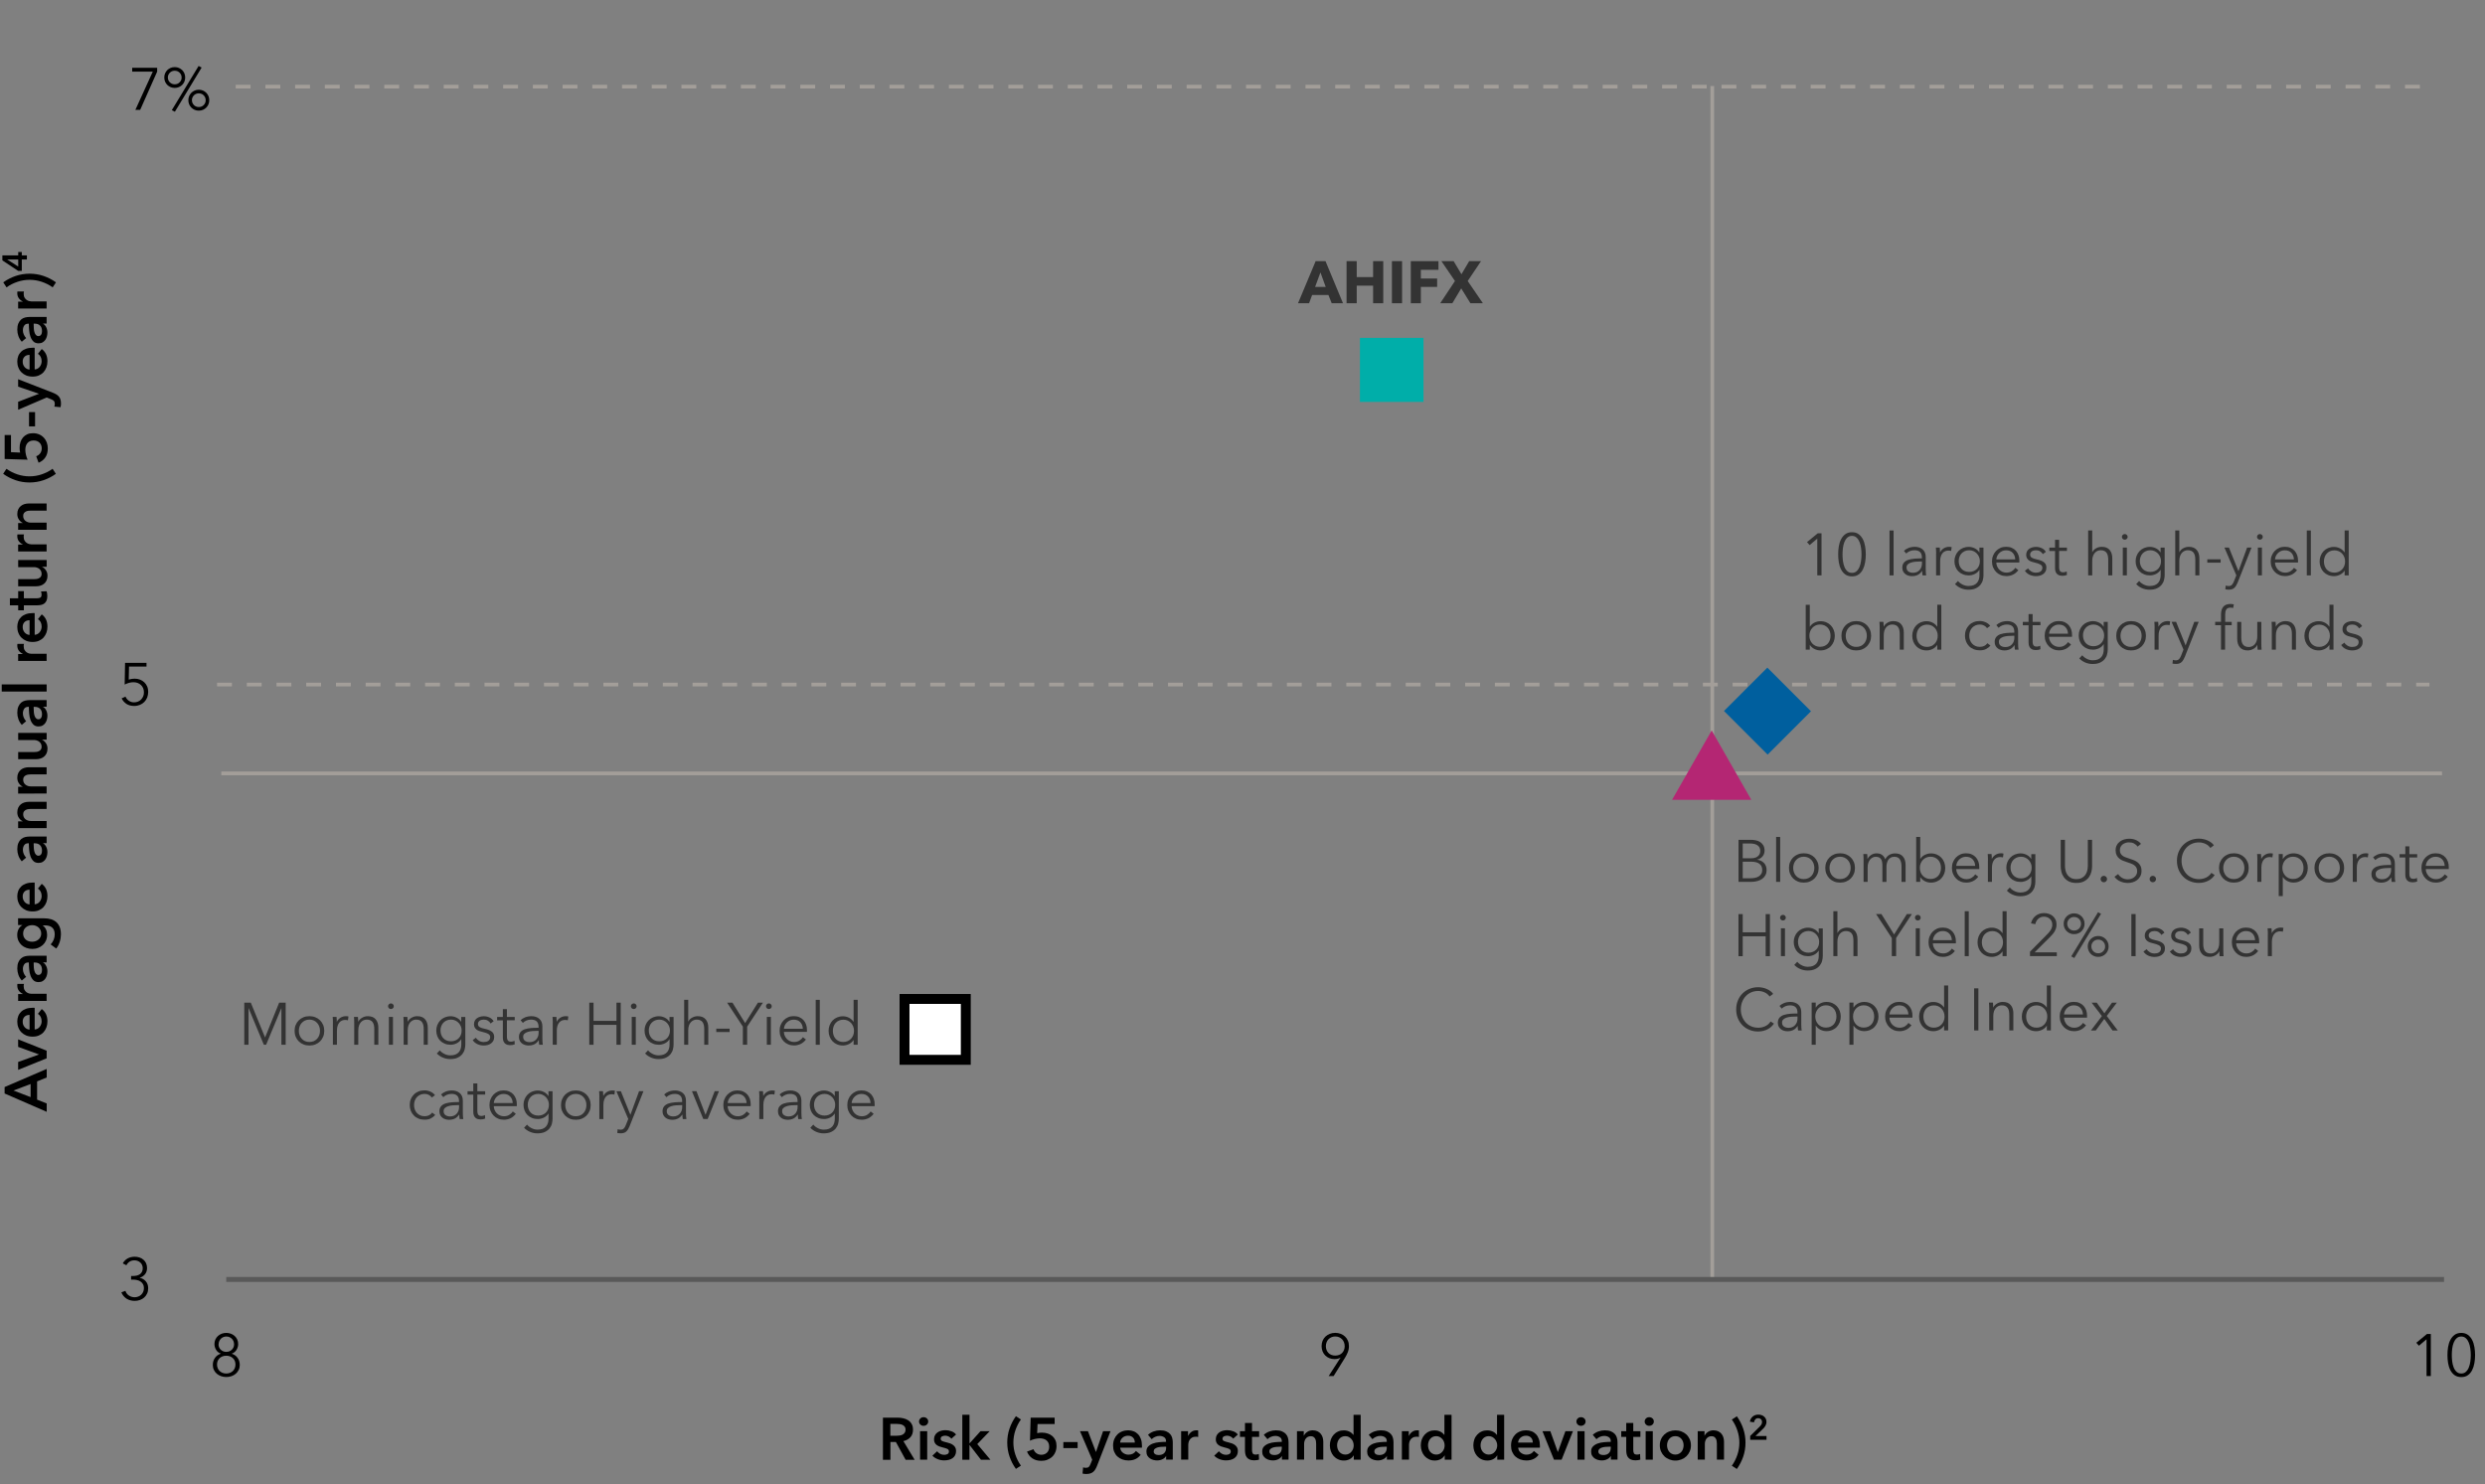<?xml version="1.0" encoding="UTF-8"?>
<svg id="Layer_6" data-name="Layer 6" xmlns="http://www.w3.org/2000/svg" viewBox="0 0 501.74 299.71">
  <rect x="0" y="0" width="501.74" height="299.71" fill="#808080" stroke="none"/>
  <defs>
    <style>
      .cls-1, .cls-2, .cls-3 {
        fill: none;
      }

      .cls-4 {
        fill: #a39e99;
      }

      .cls-5, .cls-6 {
        isolation: isolate;
      }

      .cls-7 {
        fill: #00aea9;
      }

      .cls-2 {
        stroke: #a39e99;
        stroke-width: .75px;
      }

      .cls-2, .cls-8, .cls-3 {
        stroke-miterlimit: 10;
      }

      .cls-8 {
        fill: #fff;
        stroke: #000;
        stroke-width: 2px;
      }

      .cls-6 {
        fill: #b42673;
        opacity: 1;
      }

      .cls-3 {
        stroke: #595959;
      }

      .cls-9 {
        fill: #005f9e;
      }

      .cls-10 {
        fill: #333;
      }
    </style>
  </defs>
  <line class="cls-2" x1="345.72" y1="258.49" x2="345.72" y2="17.37"/>
  <line class="cls-2" x1="44.68" y1="156.16" x2="493.06" y2="156.16"/>
  <path class="cls-4" d="M490.52,138.59h-2.68v-.75h2.68v.75ZM484.83,138.59h-3v-.75h3v.75ZM478.83,138.59h-3v-.75h3v.75ZM472.83,138.59h-3v-.75h3v.75ZM466.83,138.59h-3v-.75h3v.75ZM460.83,138.59h-3v-.75h3v.75ZM454.83,138.59h-3v-.75h3v.75ZM448.83,138.59h-3v-.75h3v.75ZM442.83,138.59h-3v-.75h3v.75ZM436.83,138.59h-3v-.75h3v.75ZM430.83,138.59h-3v-.75h3v.75ZM424.83,138.59h-3v-.75h3v.75ZM418.83,138.59h-3v-.75h3v.75ZM412.83,138.59h-3v-.75h3v.75ZM406.83,138.59h-3v-.75h3v.75ZM400.83,138.59h-3v-.75h3v.75ZM394.83,138.59h-3v-.75h3v.75ZM388.83,138.59h-3v-.75h3v.75ZM382.83,138.59h-3v-.75h3v.75ZM376.83,138.59h-3v-.75h3v.75ZM370.83,138.59h-3v-.75h3v.75ZM364.83,138.59h-3v-.75h3v.75ZM358.83,138.59h-3v-.75h3v.75ZM352.83,138.59h-3v-.75h3v.75ZM346.83,138.59h-3v-.75h3v.75ZM340.83,138.59h-3v-.75h3v.75ZM334.83,138.59h-3v-.75h3v.75ZM328.83,138.59h-3v-.75h3v.75ZM322.83,138.59h-3v-.75h3v.75ZM316.83,138.59h-3v-.75h3v.75ZM310.83,138.59h-3v-.75h3v.75ZM304.83,138.59h-3v-.75h3v.75ZM298.83,138.59h-3v-.75h3v.75ZM292.83,138.59h-3v-.75h3v.75ZM286.83,138.59h-3v-.75h3v.75ZM280.83,138.59h-3v-.75h3v.75ZM274.83,138.59h-3v-.75h3v.75ZM268.83,138.59h-3v-.75h3v.75ZM262.83,138.59h-3v-.75h3v.75ZM256.83,138.59h-3v-.75h3v.75ZM250.83,138.59h-3v-.75h3v.75ZM244.83,138.59h-3v-.75h3v.75ZM238.83,138.59h-3v-.75h3v.75ZM232.83,138.59h-3v-.75h3v.75ZM226.83,138.59h-3v-.75h3v.75ZM220.83,138.59h-3v-.75h3v.75ZM214.83,138.59h-3v-.75h3v.75ZM208.83,138.59h-3v-.75h3v.75ZM202.83,138.59h-3v-.75h3v.75ZM196.83,138.59h-3v-.75h3v.75ZM190.83,138.59h-3v-.75h3v.75ZM184.83,138.59h-3v-.75h3v.75ZM178.83,138.59h-3v-.75h3v.75ZM172.83,138.59h-3v-.75h3v.75ZM166.83,138.59h-3v-.75h3v.75ZM160.83,138.59h-3v-.75h3v.75ZM154.83,138.59h-3v-.75h3v.75ZM148.83,138.59h-3v-.75h3v.75ZM142.83,138.59h-3v-.75h3v.75ZM136.83,138.59h-3v-.75h3v.75ZM130.83,138.59h-3v-.75h3v.75ZM124.83,138.59h-3v-.75h3v.75ZM118.83,138.59h-3v-.75h3v.75ZM112.83,138.59h-3v-.75h3v.75ZM106.83,138.59h-3v-.75h3v.75ZM100.83,138.59h-3v-.75h3v.75ZM94.83,138.59h-3v-.75h3v.75ZM88.83,138.59h-3v-.75h3v.75ZM82.83,138.59h-3v-.75h3v.75ZM76.83,138.59h-3v-.75h3v.75ZM70.83,138.59h-3v-.75h3v.75ZM64.83,138.59h-3v-.75h3v.75ZM58.83,138.59h-3v-.75h3v.75ZM52.83,138.59h-3v-.75h3v.75ZM46.83,138.59h-3v-.75h3v.75Z"/>
  <g>
    <path class="cls-10" d="M53.51,209.48h.01l2.84-7.03h1.32v8.5h-.86v-7.38h-.02l-3.07,7.38h-.46l-3.07-7.38h-.02v7.38h-.86v-8.5h1.32l2.88,7.03Z"/>
    <path class="cls-10" d="M65.47,208.14c0,.42-.07.82-.22,1.18-.15.36-.35.67-.62.94-.26.26-.58.47-.95.62s-.77.22-1.21.22-.83-.07-1.2-.22-.68-.35-.95-.62c-.26-.26-.47-.58-.62-.94-.15-.36-.22-.75-.22-1.18s.07-.82.22-1.18c.15-.36.35-.67.62-.94.26-.26.58-.47.95-.62.37-.15.77-.22,1.2-.22s.84.07,1.21.22c.37.15.68.35.95.62.26.26.47.58.62.94.15.36.22.75.22,1.18ZM64.61,208.14c0-.31-.05-.61-.15-.88-.1-.28-.24-.52-.43-.72-.18-.2-.41-.37-.67-.49s-.56-.18-.89-.18-.62.06-.88.18c-.26.12-.48.28-.67.49-.18.2-.33.44-.43.72-.1.28-.15.57-.15.88s.05.61.15.88c.1.28.24.52.43.72.18.2.41.36.67.48.26.12.55.17.88.17s.62-.06.89-.17c.26-.12.49-.28.67-.48.18-.2.33-.44.43-.72.1-.28.15-.57.15-.88Z"/>
    <path class="cls-10" d="M67.22,206.57c0-.15,0-.35-.01-.59,0-.24-.02-.46-.04-.65h.78c.02.15.03.32.04.5s.01.34.01.46h.02c.16-.33.4-.59.72-.8.32-.2.68-.31,1.08-.31.1,0,.2,0,.28.01.08,0,.17.02.26.05l-.11.77s-.13-.03-.24-.05-.22-.02-.34-.02c-.22,0-.42.04-.62.12s-.37.21-.52.38c-.15.17-.27.39-.36.66-.09.27-.14.59-.14.97v2.88h-.82v-4.38Z"/>
    <path class="cls-10" d="M72.27,205.33c.02.15.03.32.04.5s.01.34.01.46h.02c.16-.33.42-.59.78-.8s.74-.31,1.14-.31c.71,0,1.25.21,1.6.64.36.42.53.98.53,1.68v3.44h-.82v-3.11c0-.3-.02-.56-.07-.8-.05-.24-.13-.45-.25-.62-.12-.17-.27-.31-.47-.4-.2-.1-.44-.14-.74-.14-.22,0-.43.04-.63.13s-.39.22-.55.4-.29.41-.38.68-.14.6-.14.98v2.88h-.82v-4.38c0-.15,0-.35-.01-.59,0-.24-.02-.46-.04-.65h.78Z"/>
    <path class="cls-10" d="M79.51,203.17c0,.17-.06.31-.18.41-.12.11-.25.16-.4.16s-.28-.05-.4-.16c-.12-.11-.18-.25-.18-.41s.06-.31.18-.41c.12-.11.25-.16.4-.16s.28.05.4.16c.12.11.18.25.18.41ZM79.34,210.95h-.82v-5.62h.82v5.62Z"/>
    <path class="cls-10" d="M82.25,205.33c.02.15.03.32.04.5s.01.34.01.46h.02c.16-.33.42-.59.78-.8s.74-.31,1.14-.31c.71,0,1.25.21,1.6.64.36.42.53.98.53,1.68v3.44h-.82v-3.11c0-.3-.02-.56-.07-.8-.05-.24-.13-.45-.25-.62-.12-.17-.27-.31-.47-.4-.2-.1-.44-.14-.74-.14-.22,0-.43.04-.63.13s-.39.22-.55.4-.29.41-.38.68-.14.6-.14.98v2.88h-.82v-4.38c0-.15,0-.35-.01-.59,0-.24-.02-.46-.04-.65h.78Z"/>
    <path class="cls-10" d="M88.79,212.06c.22.29.53.53.92.73.39.2.8.3,1.23.3.4,0,.74-.06,1.02-.17.28-.12.51-.27.68-.47.17-.2.3-.43.38-.7.08-.27.12-.55.12-.85v-1.06h-.02c-.22.35-.52.62-.92.82-.4.19-.8.29-1.21.29-.44,0-.84-.07-1.19-.22-.36-.14-.66-.34-.91-.59s-.45-.55-.59-.91-.21-.73-.21-1.14.07-.78.21-1.13.34-.66.59-.92c.25-.26.56-.47.91-.62.36-.15.75-.23,1.19-.23.41,0,.81.1,1.2.29.39.19.7.47.92.83h.02v-.97h.82v5.57c0,.3-.04.63-.13.97-.08.34-.24.66-.47.95-.23.29-.54.53-.93.72-.39.19-.9.29-1.52.29-.52,0-1.02-.1-1.49-.3-.47-.2-.88-.48-1.21-.83l.59-.62ZM88.94,208.07c0,.3.05.58.14.84.1.26.23.5.41.7.18.2.4.36.67.47.26.12.56.17.9.17.31,0,.6-.05.86-.16.26-.1.49-.25.68-.44s.34-.42.45-.69c.11-.27.16-.57.16-.89,0-.3-.05-.58-.16-.84-.11-.26-.26-.5-.45-.7-.19-.2-.42-.36-.68-.48-.26-.12-.55-.18-.86-.18-.34,0-.64.06-.9.18-.26.12-.49.28-.67.48-.18.2-.32.43-.41.7-.1.26-.14.54-.14.84Z"/>
    <path class="cls-10" d="M99.06,206.66c-.12-.23-.3-.42-.55-.57-.24-.15-.52-.22-.83-.22-.14,0-.29.02-.43.05-.14.03-.27.08-.38.16-.11.07-.2.16-.27.28-.07.11-.1.24-.1.4,0,.26.11.47.32.61.22.14.56.26,1.02.35.66.14,1.15.33,1.47.59.32.26.47.61.47,1.05,0,.32-.06.59-.19.81-.12.22-.29.4-.49.54-.2.14-.43.24-.68.3-.25.06-.51.09-.76.09-.42,0-.84-.09-1.24-.26-.4-.18-.73-.45-.98-.83l.65-.48c.14.25.36.46.64.62.28.17.59.25.92.25.18,0,.34-.02.5-.05.16-.03.3-.09.42-.17.12-.08.22-.18.29-.31.07-.12.11-.28.11-.46,0-.3-.14-.52-.43-.67-.28-.15-.69-.29-1.23-.41-.17-.04-.35-.09-.53-.15-.19-.06-.36-.15-.52-.26-.16-.12-.29-.26-.4-.44-.1-.18-.16-.4-.16-.66,0-.29.06-.53.17-.74.11-.2.26-.37.45-.5.19-.13.4-.23.64-.29.24-.06.49-.1.74-.1.39,0,.77.09,1.14.26.37.18.64.42.83.74l-.62.47Z"/>
    <path class="cls-10" d="M103.93,206.01h-1.58v3.28c0,.21.02.38.06.52.04.14.1.24.17.32.08.08.17.13.27.16.1.03.22.04.34.04.11,0,.23-.02.35-.05.12-.03.24-.08.35-.13l.04.71c-.14.06-.29.1-.45.13-.16.03-.33.04-.51.04-.15,0-.31-.02-.48-.06-.17-.04-.32-.12-.47-.23-.14-.11-.26-.26-.35-.46s-.14-.44-.14-.76v-3.5h-1.16v-.68h1.16v-1.58h.82v1.58h1.58v.68Z"/>
    <path class="cls-10" d="M108.74,207.32c0-.49-.13-.85-.38-1.09-.26-.24-.63-.36-1.12-.36-.34,0-.65.06-.94.18-.29.12-.53.28-.73.48l-.46-.54c.23-.23.54-.42.92-.58.38-.15.81-.23,1.29-.23.3,0,.59.04.85.13.26.08.5.21.7.38s.36.38.47.64c.11.26.17.56.17.9v2.46c0,.22,0,.44.02.67.02.23.04.43.07.59h-.73c-.02-.14-.04-.28-.06-.44-.02-.16-.02-.32-.02-.47h-.02c-.26.38-.55.65-.87.81-.32.16-.71.25-1.17.25-.22,0-.44-.03-.67-.09-.23-.06-.44-.16-.62-.29-.19-.14-.34-.31-.47-.53-.12-.22-.19-.48-.19-.79,0-.43.11-.77.33-1.03.22-.25.51-.44.88-.56s.79-.2,1.27-.24c.48-.04.97-.05,1.48-.05v-.18ZM108.5,208.14c-.34,0-.67.01-1.01.04-.34.03-.65.08-.92.17-.28.08-.5.21-.68.37s-.26.37-.26.64c0,.2.04.37.11.5.08.14.18.25.31.33s.27.14.43.18c.16.04.31.05.47.05.29,0,.54-.05.77-.15.22-.1.41-.24.56-.41.15-.17.27-.37.35-.59.08-.22.12-.46.12-.71v-.42h-.24Z"/>
    <path class="cls-10" d="M111.61,206.57c0-.15,0-.35-.01-.59,0-.24-.02-.46-.04-.65h.78c.02.15.03.32.04.5s.01.34.01.46h.02c.16-.33.4-.59.72-.8.32-.2.68-.31,1.08-.31.1,0,.2,0,.28.01.08,0,.17.02.26.05l-.11.77s-.13-.03-.24-.05-.22-.02-.34-.02c-.22,0-.42.04-.62.12s-.37.21-.52.38c-.15.17-.27.39-.36.66-.09.27-.14.59-.14.97v2.88h-.82v-4.38Z"/>
    <path class="cls-10" d="M118.98,202.45h.86v3.68h4.63v-3.68h.86v8.5h-.86v-4.02h-4.63v4.02h-.86v-8.5Z"/>
    <path class="cls-10" d="M128.54,203.17c0,.17-.06.31-.18.41-.12.11-.25.16-.4.16s-.28-.05-.4-.16c-.12-.11-.18-.25-.18-.41s.06-.31.18-.41c.12-.11.25-.16.4-.16s.28.05.4.16c.12.11.18.25.18.41ZM128.37,210.95h-.82v-5.62h.82v5.62Z"/>
    <path class="cls-10" d="M130.84,212.06c.22.29.53.53.92.73.39.2.8.3,1.23.3.4,0,.74-.06,1.02-.17.28-.12.51-.27.68-.47.17-.2.3-.43.38-.7.08-.27.12-.55.12-.85v-1.06h-.02c-.22.35-.52.62-.92.82-.4.19-.8.29-1.21.29-.44,0-.84-.07-1.19-.22-.36-.14-.66-.34-.91-.59s-.45-.55-.59-.91-.21-.73-.21-1.14.07-.78.21-1.13.34-.66.59-.92c.25-.26.56-.47.91-.62.36-.15.75-.23,1.19-.23.41,0,.81.1,1.2.29.39.19.7.47.92.83h.02v-.97h.82v5.57c0,.3-.04.63-.13.97-.08.34-.24.66-.47.95-.23.29-.54.53-.93.72-.39.19-.9.29-1.52.29-.52,0-1.02-.1-1.49-.3-.47-.2-.88-.48-1.21-.83l.59-.62ZM131,208.07c0,.3.05.58.14.84.1.26.23.5.41.7.18.2.4.36.67.47.26.12.56.17.9.17.31,0,.6-.05.86-.16.26-.1.49-.25.68-.44s.34-.42.45-.69c.11-.27.16-.57.16-.89,0-.3-.05-.58-.16-.84-.11-.26-.26-.5-.45-.7-.19-.2-.42-.36-.68-.48-.26-.12-.55-.18-.86-.18-.34,0-.64.06-.9.18-.26.12-.49.28-.67.48-.18.2-.32.43-.41.7-.1.26-.14.54-.14.84Z"/>
    <path class="cls-10" d="M138.99,206.25c.15-.33.4-.59.76-.78.35-.19.73-.29,1.13-.29.71,0,1.25.21,1.6.64.36.42.53.98.53,1.68v3.44h-.82v-3.11c0-.3-.02-.56-.07-.8-.05-.24-.13-.45-.25-.62-.12-.17-.27-.31-.47-.4-.2-.1-.44-.14-.74-.14-.22,0-.43.04-.63.13s-.39.22-.55.4-.29.41-.38.68c-.1.28-.14.6-.14.98v2.88h-.82v-9.07h.82v4.38h.02Z"/>
    <path class="cls-10" d="M147.31,208.38h-2.69v-.68h2.69v.68Z"/>
    <path class="cls-10" d="M150.85,210.95h-.86v-3.66l-3.18-4.84h1.08l2.56,4.12,2.58-4.12h1.01l-3.18,4.84v3.66Z"/>
    <path class="cls-10" d="M155.82,203.17c0,.17-.06.31-.18.41-.12.11-.25.16-.4.16s-.28-.05-.4-.16c-.12-.11-.18-.25-.18-.41s.06-.31.18-.41c.12-.11.25-.16.4-.16s.28.05.4.16c.12.11.18.25.18.41ZM155.65,210.95h-.82v-5.62h.82v5.62Z"/>
    <path class="cls-10" d="M162.93,207.97v.18c0,.06,0,.13-.01.2h-4.64c0,.28.06.54.17.79s.25.46.43.65c.18.18.4.33.65.44s.51.16.8.16c.42,0,.79-.1,1.09-.29.31-.2.54-.42.7-.68l.61.48c-.34.42-.71.73-1.11.91-.4.18-.84.28-1.3.28-.42,0-.8-.07-1.16-.22-.36-.15-.66-.35-.92-.62-.26-.26-.46-.58-.61-.94-.15-.36-.22-.75-.22-1.18s.07-.82.22-1.18c.14-.36.34-.67.6-.94.26-.26.56-.47.9-.62.34-.15.72-.22,1.12-.22.44,0,.83.07,1.16.22.34.15.62.35.84.6s.39.55.51.88c.12.34.17.7.17,1.08ZM162.1,207.71c-.02-.53-.19-.97-.51-1.31-.32-.35-.76-.52-1.35-.52-.27,0-.52.05-.75.15s-.43.24-.61.41c-.18.17-.32.37-.42.59-.1.22-.16.45-.18.69h3.82Z"/>
    <path class="cls-10" d="M165.52,210.95h-.82v-9.07h.82v9.07Z"/>
    <path class="cls-10" d="M172.33,210c-.24.36-.55.63-.94.82-.38.18-.78.28-1.19.28-.44,0-.84-.08-1.19-.23-.36-.15-.66-.36-.91-.62s-.45-.58-.59-.94-.21-.75-.21-1.16.07-.8.21-1.16c.14-.36.34-.67.59-.94.25-.26.56-.47.91-.62.36-.15.75-.23,1.19-.23.41,0,.8.09,1.19.28.38.19.7.47.94.83h.02v-4.43h.82v9.07h-.82v-.95h-.02ZM168.16,208.14c0,.31.05.61.14.88.1.28.23.52.41.72.18.2.4.36.67.48.26.12.56.17.9.17.31,0,.6-.06.86-.17.26-.12.49-.27.68-.47.19-.2.34-.44.45-.71.11-.28.16-.57.16-.89s-.05-.62-.16-.89c-.11-.28-.26-.52-.45-.72s-.42-.36-.68-.48c-.26-.12-.55-.17-.86-.17-.34,0-.64.06-.9.18-.26.12-.49.28-.67.49-.18.2-.32.44-.41.72-.1.28-.14.57-.14.88Z"/>
    <path class="cls-10" d="M87.19,221.61c-.14-.22-.33-.39-.59-.53-.26-.14-.54-.21-.85-.21-.33,0-.62.06-.89.17-.26.12-.49.28-.68.48-.19.2-.33.44-.43.72-.1.28-.15.57-.15.89s.05.62.15.89c.1.27.24.51.43.71.18.2.41.36.67.48.26.12.56.17.89.17.36,0,.66-.07.91-.2.25-.14.45-.31.61-.53l.61.46c-.24.3-.53.53-.88.71-.35.18-.77.26-1.25.26-.46,0-.87-.07-1.24-.22-.37-.15-.68-.35-.94-.62-.26-.26-.46-.58-.61-.94-.14-.36-.22-.75-.22-1.18s.07-.82.22-1.18c.14-.36.35-.67.61-.94s.57-.47.94-.62c.37-.15.78-.22,1.24-.22.38,0,.76.08,1.15.25.39.16.7.41.94.73l-.64.46Z"/>
    <path class="cls-10" d="M92.68,222.32c0-.49-.13-.85-.38-1.09-.26-.24-.63-.36-1.12-.36-.34,0-.65.06-.94.18-.29.12-.53.28-.73.48l-.46-.54c.23-.23.54-.42.92-.58.38-.15.81-.23,1.29-.23.3,0,.59.04.85.13.26.08.5.21.7.38s.36.38.47.64c.11.26.17.56.17.9v2.46c0,.22,0,.44.02.67.02.23.04.43.07.59h-.73c-.02-.14-.04-.28-.06-.44-.02-.16-.02-.32-.02-.47h-.02c-.26.38-.55.65-.87.81-.32.16-.71.25-1.17.25-.22,0-.44-.03-.67-.09-.23-.06-.44-.16-.62-.29-.19-.14-.34-.31-.47-.53-.12-.22-.19-.48-.19-.79,0-.43.11-.77.33-1.03.22-.25.51-.44.88-.56s.79-.2,1.27-.24c.48-.04.97-.05,1.48-.05v-.18ZM92.44,223.14c-.34,0-.67.01-1.01.04-.34.03-.65.08-.92.17-.28.08-.5.21-.68.37s-.26.37-.26.64c0,.2.04.37.11.5.08.14.18.25.31.33s.27.14.43.18c.16.04.31.05.47.05.29,0,.54-.05.77-.15.22-.1.41-.24.56-.41.15-.17.27-.37.35-.59.08-.22.12-.46.12-.71v-.42h-.24Z"/>
    <path class="cls-10" d="M97.96,221.01h-1.58v3.28c0,.21.02.38.06.52.04.14.1.24.17.32.08.08.17.13.27.16.1.03.22.04.34.04.11,0,.23-.02.35-.05.12-.03.24-.08.35-.13l.04.71c-.14.06-.29.1-.45.13-.16.03-.33.04-.51.04-.15,0-.31-.02-.48-.06-.17-.04-.32-.12-.47-.23-.14-.11-.26-.26-.35-.46s-.14-.44-.14-.76v-3.5h-1.16v-.68h1.16v-1.58h.82v1.58h1.58v.68Z"/>
    <path class="cls-10" d="M104.35,222.97v.18c0,.06,0,.13-.01.2h-4.64c0,.28.06.54.17.79s.25.46.43.65c.18.18.4.33.65.44s.51.16.8.16c.42,0,.79-.1,1.09-.29.31-.2.54-.42.7-.68l.61.48c-.34.42-.71.73-1.11.91-.4.18-.84.28-1.3.28-.42,0-.8-.07-1.16-.22-.36-.15-.66-.35-.92-.62-.26-.26-.46-.58-.61-.94-.15-.36-.22-.75-.22-1.18s.07-.82.22-1.18c.14-.36.34-.67.6-.94.26-.26.56-.47.9-.62.34-.15.72-.22,1.12-.22.44,0,.83.07,1.16.22.34.15.62.35.84.6s.39.55.51.88c.12.34.17.7.17,1.08ZM103.52,222.71c-.02-.53-.19-.97-.51-1.31-.32-.35-.76-.52-1.35-.52-.27,0-.52.05-.75.15s-.43.24-.61.41c-.18.17-.32.37-.42.59-.1.22-.16.45-.18.69h3.82Z"/>
    <path class="cls-10" d="M106.4,227.06c.22.29.53.53.92.73.39.2.8.3,1.23.3.4,0,.74-.06,1.02-.17.28-.12.51-.27.68-.47.17-.2.3-.43.38-.7.08-.27.12-.55.12-.85v-1.06h-.02c-.22.35-.52.62-.92.82-.4.19-.8.29-1.21.29-.44,0-.84-.07-1.19-.22-.36-.14-.66-.34-.91-.59s-.45-.55-.59-.91-.21-.73-.21-1.14.07-.78.21-1.13.34-.66.59-.92c.25-.26.56-.47.91-.62.36-.15.75-.23,1.19-.23.41,0,.81.1,1.2.29.39.19.7.47.92.83h.02v-.97h.82v5.57c0,.3-.04.63-.13.97-.08.34-.24.66-.47.95-.23.29-.54.53-.93.72-.39.19-.9.29-1.52.29-.52,0-1.02-.1-1.49-.3-.47-.2-.88-.48-1.21-.83l.59-.62ZM106.56,223.07c0,.3.05.58.14.84.1.26.23.5.41.7.18.2.4.36.67.47.26.12.56.17.9.17.31,0,.6-.05.86-.16.26-.1.49-.25.68-.44s.34-.42.45-.69c.11-.27.16-.57.16-.89,0-.3-.05-.58-.16-.84-.11-.26-.26-.5-.45-.7-.19-.2-.42-.36-.68-.48-.26-.12-.55-.18-.86-.18-.34,0-.64.06-.9.18-.26.12-.49.28-.67.48-.18.2-.32.43-.41.7-.1.26-.14.54-.14.84Z"/>
    <path class="cls-10" d="M119.26,223.14c0,.42-.07.82-.22,1.18-.15.36-.35.67-.62.94-.26.26-.58.47-.95.62s-.77.22-1.21.22-.83-.07-1.2-.22-.68-.35-.95-.62c-.26-.26-.47-.58-.62-.94-.15-.36-.22-.75-.22-1.18s.07-.82.22-1.18c.15-.36.35-.67.62-.94.26-.26.58-.47.95-.62.37-.15.77-.22,1.2-.22s.84.07,1.21.22c.37.15.68.35.95.62.26.26.47.58.62.94.15.36.22.75.22,1.18ZM118.4,223.14c0-.31-.05-.61-.15-.88-.1-.28-.24-.52-.43-.72-.18-.2-.41-.37-.67-.49s-.56-.18-.89-.18-.62.06-.88.18c-.26.12-.48.28-.67.49-.18.2-.33.44-.43.72-.1.28-.15.57-.15.88s.05.61.15.88c.1.28.24.52.43.72.18.2.41.36.67.48.26.12.55.17.88.17s.62-.06.89-.17c.26-.12.49-.28.67-.48.18-.2.33-.44.43-.72.1-.28.15-.57.15-.88Z"/>
    <path class="cls-10" d="M121.02,221.57c0-.15,0-.35-.01-.59,0-.24-.02-.46-.04-.65h.78c.02.15.03.32.04.5s.01.34.01.46h.02c.16-.33.4-.59.72-.8.32-.2.68-.31,1.08-.31.1,0,.2,0,.28.01.08,0,.17.02.26.05l-.11.77s-.13-.03-.24-.05-.22-.02-.34-.02c-.22,0-.42.04-.62.12s-.37.21-.52.38c-.15.17-.27.39-.36.66-.09.27-.14.59-.14.97v2.88h-.82v-4.38Z"/>
    <path class="cls-10" d="M127.27,225.07h.02l1.74-4.74h.89l-2.8,7.07c-.17.43-.38.78-.64,1.04-.26.26-.63.39-1.12.39-.25,0-.49-.02-.73-.07l.08-.76c.19.06.39.1.6.1.28,0,.5-.09.66-.26.16-.17.3-.42.42-.74l.46-1.17-2.4-5.6h.91l1.91,4.74Z"/>
    <path class="cls-10" d="M137.73,222.32c0-.49-.13-.85-.38-1.09-.26-.24-.63-.36-1.12-.36-.34,0-.65.06-.94.18-.29.12-.53.28-.73.48l-.46-.54c.23-.23.54-.42.92-.58.38-.15.81-.23,1.29-.23.3,0,.59.04.85.13.26.08.5.21.7.38s.36.38.47.64c.11.26.17.56.17.9v2.46c0,.22,0,.44.02.67.02.23.04.43.07.59h-.73c-.02-.14-.04-.28-.06-.44-.02-.16-.02-.32-.02-.47h-.02c-.26.38-.55.65-.87.81-.32.16-.71.25-1.17.25-.22,0-.44-.03-.67-.09-.23-.06-.44-.16-.62-.29-.19-.14-.34-.31-.47-.53-.12-.22-.19-.48-.19-.79,0-.43.11-.77.33-1.03.22-.25.51-.44.88-.56s.79-.2,1.27-.24c.48-.04.97-.05,1.48-.05v-.18ZM137.49,223.14c-.34,0-.67.01-1.01.04-.34.03-.65.08-.92.17-.28.08-.5.21-.68.37s-.26.37-.26.64c0,.2.04.37.11.5.08.14.18.25.31.33s.27.14.43.18c.16.04.31.05.47.05.29,0,.54-.05.77-.15.22-.1.41-.24.56-.41.15-.17.27-.37.35-.59.08-.22.12-.46.12-.71v-.42h-.24Z"/>
    <path class="cls-10" d="M142.9,225.95h-.9l-2.29-5.62h.91l1.82,4.75h.02l1.84-4.75h.86l-2.28,5.62Z"/>
    <path class="cls-10" d="M151.57,222.97v.18c0,.06,0,.13-.01.2h-4.64c0,.28.06.54.17.79s.25.46.43.65c.18.18.4.33.65.44s.51.16.8.16c.42,0,.79-.1,1.09-.29.31-.2.54-.42.7-.68l.61.48c-.34.42-.71.73-1.11.91-.4.18-.84.28-1.3.28-.42,0-.8-.07-1.16-.22-.36-.15-.66-.35-.92-.62-.26-.26-.46-.58-.61-.94-.15-.36-.22-.75-.22-1.18s.07-.82.22-1.18c.14-.36.34-.67.6-.94.26-.26.56-.47.9-.62.34-.15.72-.22,1.12-.22.44,0,.83.07,1.16.22.34.15.62.35.84.6s.39.55.51.88c.12.34.17.7.17,1.08ZM150.74,222.71c-.02-.53-.19-.97-.51-1.31-.32-.35-.76-.52-1.35-.52-.27,0-.52.05-.75.15s-.43.24-.61.41c-.18.17-.32.37-.42.59-.1.22-.16.45-.18.69h3.82Z"/>
    <path class="cls-10" d="M153.32,221.57c0-.15,0-.35-.01-.59,0-.24-.02-.46-.04-.65h.78c.02.15.03.32.04.5s.01.34.01.46h.02c.16-.33.4-.59.72-.8.32-.2.68-.31,1.08-.31.1,0,.2,0,.28.01.08,0,.17.02.26.05l-.11.77s-.13-.03-.24-.05-.22-.02-.34-.02c-.22,0-.42.04-.62.12s-.37.21-.52.38c-.15.17-.27.39-.36.66-.09.27-.14.59-.14.97v2.88h-.82v-4.38Z"/>
    <path class="cls-10" d="M161.04,222.32c0-.49-.13-.85-.38-1.09-.26-.24-.63-.36-1.12-.36-.34,0-.65.06-.94.18-.29.12-.53.28-.73.48l-.46-.54c.23-.23.54-.42.92-.58.38-.15.81-.23,1.29-.23.3,0,.59.04.85.13.26.08.5.21.7.38s.36.38.47.64c.11.26.17.56.17.9v2.46c0,.22,0,.44.02.67.02.23.04.43.07.59h-.73c-.02-.14-.04-.28-.06-.44-.02-.16-.02-.32-.02-.47h-.02c-.26.38-.55.65-.87.81-.32.16-.71.25-1.17.25-.22,0-.44-.03-.67-.09-.23-.06-.44-.16-.62-.29-.19-.14-.34-.31-.47-.53-.12-.22-.19-.48-.19-.79,0-.43.11-.77.33-1.03.22-.25.51-.44.88-.56s.79-.2,1.27-.24c.48-.04.97-.05,1.48-.05v-.18ZM160.79,223.14c-.34,0-.67.01-1.01.04-.34.03-.65.08-.92.17-.28.08-.5.21-.68.37s-.26.37-.26.64c0,.2.04.37.11.5.08.14.18.25.31.33s.27.14.43.18c.16.04.31.05.47.05.29,0,.54-.05.77-.15.22-.1.41-.24.56-.41.15-.17.27-.37.35-.59.08-.22.12-.46.12-.71v-.42h-.24Z"/>
    <path class="cls-10" d="M164.2,227.06c.22.29.53.53.92.73.39.2.8.3,1.23.3.4,0,.74-.06,1.02-.17.28-.12.51-.27.68-.47.17-.2.3-.43.38-.7.08-.27.12-.55.12-.85v-1.06h-.02c-.22.35-.52.62-.92.82-.4.19-.8.29-1.21.29-.44,0-.84-.07-1.19-.22-.36-.14-.66-.34-.91-.59s-.45-.55-.59-.91-.21-.73-.21-1.14.07-.78.21-1.13.34-.66.59-.92c.25-.26.56-.47.91-.62.36-.15.75-.23,1.19-.23.41,0,.81.1,1.2.29.39.19.7.47.92.83h.02v-.97h.82v5.57c0,.3-.04.63-.13.97-.08.34-.24.66-.47.95-.23.29-.54.53-.93.72-.39.19-.9.29-1.52.29-.52,0-1.02-.1-1.49-.3-.47-.2-.88-.48-1.21-.83l.59-.62ZM164.36,223.07c0,.3.05.58.14.84.1.26.23.5.41.7.18.2.4.36.67.47.26.12.56.17.9.17.31,0,.6-.05.86-.16.26-.1.49-.25.68-.44s.34-.42.45-.69c.11-.27.16-.57.16-.89,0-.3-.05-.58-.16-.84-.11-.26-.26-.5-.45-.7-.19-.2-.42-.36-.68-.48-.26-.12-.55-.18-.86-.18-.34,0-.64.06-.9.18-.26.12-.49.28-.67.48-.18.2-.32.43-.41.7-.1.26-.14.54-.14.84Z"/>
    <path class="cls-10" d="M176.6,222.97v.18c0,.06,0,.13-.01.2h-4.64c0,.28.06.54.17.79s.25.46.43.65c.18.18.4.33.65.44s.51.16.8.16c.42,0,.79-.1,1.09-.29.31-.2.54-.42.7-.68l.61.48c-.34.42-.71.73-1.11.91-.4.18-.84.28-1.3.28-.42,0-.8-.07-1.16-.22-.36-.15-.66-.35-.92-.62-.26-.26-.46-.58-.61-.94-.15-.36-.22-.75-.22-1.18s.07-.82.22-1.18c.14-.36.34-.67.6-.94.26-.26.56-.47.9-.62.34-.15.72-.22,1.12-.22.44,0,.83.07,1.16.22.34.15.62.35.84.6s.39.55.51.88c.12.34.17.7.17,1.08ZM175.77,222.71c-.02-.53-.19-.97-.51-1.31-.32-.35-.76-.52-1.35-.52-.27,0-.52.05-.75.15s-.43.24-.61.41c-.18.17-.32.37-.42.59-.1.22-.16.45-.18.69h3.82Z"/>
  </g>
  <g>
    <path class="cls-10" d="M351.01,169.57h2.53c.32,0,.64.03.97.1s.62.18.88.35.47.39.64.67c.16.28.25.63.25,1.06,0,.45-.14.84-.41,1.17-.27.33-.64.55-1.09.65v.02c.55.06,1.01.28,1.37.64.36.36.54.86.54,1.48,0,.35-.07.67-.22.97-.15.29-.36.54-.63.74s-.6.36-.99.47c-.39.11-.83.17-1.32.17h-2.51v-8.5ZM351.87,173.29h1.74c.21,0,.42-.02.63-.07s.41-.13.58-.25c.18-.12.32-.27.43-.46.11-.19.16-.43.16-.71s-.05-.5-.16-.69c-.11-.19-.25-.34-.44-.46-.18-.12-.4-.21-.65-.26s-.51-.08-.79-.08h-1.5v2.99ZM351.87,177.33h1.61c.31,0,.61-.03.89-.09s.53-.16.74-.29c.21-.13.38-.31.51-.52.13-.21.19-.47.19-.76,0-.56-.19-.98-.57-1.26s-.92-.42-1.61-.42h-1.76v3.34Z"/>
    <path class="cls-10" d="M359.43,178.06h-.82v-9.07h.82v9.07Z"/>
    <path class="cls-10" d="M367.2,175.25c0,.42-.07.82-.22,1.18-.15.36-.35.67-.62.94-.26.26-.58.47-.95.62s-.77.22-1.21.22-.83-.07-1.2-.22-.68-.35-.95-.62c-.26-.26-.47-.58-.62-.94-.15-.36-.22-.75-.22-1.18s.07-.82.22-1.18c.15-.36.35-.67.62-.94.26-.26.58-.47.95-.62.37-.15.77-.22,1.2-.22s.84.07,1.21.22c.37.15.68.35.95.62.26.26.47.58.62.94.15.36.22.75.22,1.18ZM366.33,175.25c0-.31-.05-.61-.15-.88-.1-.28-.24-.52-.43-.72-.18-.2-.41-.37-.67-.49s-.56-.18-.89-.18-.62.06-.88.18c-.26.12-.48.28-.67.49-.18.2-.33.44-.43.72-.1.28-.15.57-.15.88s.05.61.15.88c.1.28.24.52.43.72.18.2.41.36.67.48.26.12.55.17.88.17s.62-.06.89-.17c.26-.12.49-.28.67-.48.18-.2.33-.44.43-.72.1-.28.15-.57.15-.88Z"/>
    <path class="cls-10" d="M374.53,175.25c0,.42-.07.82-.22,1.18-.15.36-.35.67-.62.94-.26.26-.58.47-.95.62s-.77.22-1.21.22-.83-.07-1.2-.22-.68-.35-.95-.62c-.26-.26-.47-.58-.62-.94-.15-.36-.22-.75-.22-1.18s.07-.82.22-1.18c.15-.36.35-.67.62-.94.26-.26.58-.47.95-.62.37-.15.77-.22,1.2-.22s.84.07,1.21.22c.37.15.68.35.95.62.26.26.47.58.62.94.15.36.22.75.22,1.18ZM373.66,175.25c0-.31-.05-.61-.15-.88-.1-.28-.24-.52-.43-.72-.18-.2-.41-.37-.67-.49s-.56-.18-.89-.18-.62.06-.88.18c-.26.12-.48.28-.67.49-.18.2-.33.44-.43.72-.1.28-.15.57-.15.88s.05.61.15.88c.1.28.24.52.43.72.18.2.41.36.67.48.26.12.55.17.88.17s.62-.06.89-.17c.26-.12.49-.28.67-.48.18-.2.33-.44.43-.72.1-.28.15-.57.15-.88Z"/>
    <path class="cls-10" d="M377.08,173.41c.16-.33.41-.59.74-.8s.7-.31,1.11-.31c.15,0,.31.02.47.05s.32.09.48.19c.16.09.3.21.43.37.13.15.25.35.34.59.19-.38.45-.68.79-.88s.73-.31,1.18-.31c.71,0,1.25.21,1.6.64.36.42.53.98.53,1.68v3.44h-.82v-3.11c0-.59-.11-1.07-.33-1.43-.22-.36-.59-.54-1.12-.54-.3,0-.55.06-.75.18s-.37.28-.49.47c-.12.2-.21.42-.27.67-.06.25-.08.5-.08.77v2.99h-.82v-3.28c0-.27-.02-.52-.06-.74-.04-.22-.11-.41-.21-.57-.1-.16-.24-.28-.41-.36s-.4-.13-.67-.13c-.19,0-.39.04-.58.13-.2.09-.37.22-.53.4s-.28.41-.38.68-.14.6-.14.98v2.88h-.82v-4.38c0-.15,0-.35-.01-.59,0-.24-.02-.46-.04-.65h.78c.02.15.03.32.04.5s.01.34.01.46h.02Z"/>
    <path class="cls-10" d="M387.71,177.11v.95h-.82v-9.07h.82v4.43h.02c.24-.37.55-.65.94-.83s.78-.28,1.19-.28c.44,0,.84.08,1.19.23.36.15.66.36.91.62.25.26.45.58.59.94.14.36.21.75.21,1.16s-.07.8-.21,1.16c-.14.36-.34.67-.59.94s-.56.47-.91.62c-.36.15-.75.23-1.19.23-.41,0-.8-.09-1.19-.28-.38-.18-.7-.46-.94-.82h-.02ZM391.9,175.25c0-.31-.05-.61-.14-.88s-.23-.52-.41-.72c-.18-.2-.4-.37-.67-.49-.26-.12-.56-.18-.9-.18-.31,0-.6.06-.86.17-.26.12-.49.28-.68.48-.19.2-.34.44-.45.72-.11.28-.16.57-.16.89s.05.62.16.89c.11.28.26.51.45.71.19.2.42.36.68.47.26.12.55.17.86.17.34,0,.64-.06.9-.17.26-.12.49-.28.67-.48.18-.2.32-.44.41-.72.1-.28.14-.57.14-.88Z"/>
    <path class="cls-10" d="M399.63,175.09v.18c0,.06,0,.13-.01.2h-4.64c0,.28.06.54.17.79s.25.46.43.65c.18.18.4.33.65.44s.51.16.8.16c.42,0,.79-.1,1.09-.29.31-.2.54-.42.7-.68l.61.48c-.34.42-.71.73-1.11.91-.4.18-.84.28-1.3.28-.42,0-.8-.07-1.16-.22-.36-.15-.66-.35-.92-.62-.26-.26-.46-.58-.61-.94-.15-.36-.22-.75-.22-1.18s.07-.82.22-1.18c.14-.36.34-.67.6-.94.26-.26.56-.47.9-.62.34-.15.72-.22,1.12-.22.44,0,.83.07,1.16.22.34.15.62.35.84.6s.39.55.51.88c.12.34.17.7.17,1.08ZM398.8,174.82c-.02-.53-.19-.97-.51-1.31-.32-.35-.76-.52-1.35-.52-.27,0-.52.05-.75.15s-.43.24-.61.41c-.18.17-.32.37-.42.59-.1.22-.16.45-.18.69h3.82Z"/>
    <path class="cls-10" d="M401.38,173.68c0-.15,0-.35-.01-.59,0-.24-.02-.46-.04-.65h.78c.02.15.03.32.04.5s.01.34.01.46h.02c.16-.33.4-.59.72-.8.32-.2.68-.31,1.08-.31.1,0,.2,0,.28.01.08,0,.17.02.26.05l-.11.77s-.13-.03-.24-.05-.22-.02-.34-.02c-.22,0-.42.04-.62.12s-.37.21-.52.38c-.15.17-.27.39-.36.66-.09.27-.14.59-.14.97v2.88h-.82v-4.38Z"/>
    <path class="cls-10" d="M405.79,179.18c.22.29.53.53.92.73.39.2.8.3,1.23.3.4,0,.74-.06,1.02-.17.28-.12.51-.27.68-.47.17-.2.3-.43.38-.7.08-.27.12-.55.12-.85v-1.06h-.02c-.22.35-.52.62-.92.82-.4.19-.8.29-1.21.29-.44,0-.84-.07-1.19-.22-.36-.14-.66-.34-.91-.59s-.45-.55-.59-.91-.21-.73-.21-1.14.07-.78.21-1.13.34-.66.59-.92c.25-.26.56-.47.91-.62.36-.15.75-.23,1.19-.23.41,0,.81.1,1.2.29.39.19.7.47.92.83h.02v-.97h.82v5.57c0,.3-.04.63-.13.97-.08.34-.24.66-.47.95-.23.29-.54.53-.93.72-.39.19-.9.29-1.52.29-.52,0-1.02-.1-1.49-.3-.47-.2-.88-.48-1.21-.83l.59-.62ZM405.94,175.18c0,.3.05.58.14.84.1.26.23.5.41.7.18.2.4.36.67.47.26.12.56.17.9.17.31,0,.6-.05.86-.16.26-.1.49-.25.68-.44s.34-.42.45-.69c.11-.27.16-.57.16-.89,0-.3-.05-.58-.16-.84-.11-.26-.26-.5-.45-.7-.19-.2-.42-.36-.68-.48-.26-.12-.55-.18-.86-.18-.34,0-.64.06-.9.18-.26.12-.49.28-.67.48-.18.2-.32.43-.41.7-.1.26-.14.54-.14.84Z"/>
    <path class="cls-10" d="M419.25,178.28c-.64,0-1.16-.11-1.57-.33-.41-.22-.73-.5-.97-.83-.24-.34-.41-.7-.5-1.1s-.14-.77-.14-1.12v-5.33h.86v5.23c0,.34.04.68.12,1,.08.32.21.61.39.86s.42.46.71.61c.3.16.66.23,1.09.23s.8-.08,1.09-.23c.3-.16.53-.36.71-.61.18-.25.31-.54.39-.86.08-.32.12-.66.12-1v-5.23h.86v5.33c0,.35-.05.73-.14,1.12s-.26.76-.5,1.1c-.24.34-.57.61-.98.83-.41.22-.93.33-1.57.33Z"/>
    <path class="cls-10" d="M425.43,177.49c0,.17-.06.32-.18.45s-.28.2-.47.2-.35-.07-.47-.2-.18-.28-.18-.45.06-.32.18-.45c.12-.13.28-.2.47-.2s.35.07.47.2c.12.13.18.28.18.45Z"/>
    <path class="cls-10" d="M431.59,170.93c-.18-.26-.42-.46-.71-.62-.29-.16-.64-.23-1.04-.23-.21,0-.42.03-.64.1-.22.06-.41.16-.59.29-.18.13-.32.3-.43.5-.11.2-.16.43-.16.71s.05.49.16.67.24.32.41.45.37.23.59.3c.22.08.45.16.69.24.3.1.59.2.89.31s.57.26.81.44c.24.18.44.41.59.69.15.28.23.63.23,1.05s-.08.79-.25,1.1-.38.56-.64.76c-.26.2-.56.35-.89.45s-.67.14-1,.14c-.26,0-.51-.03-.77-.08s-.5-.13-.73-.23c-.23-.1-.45-.23-.65-.39-.2-.16-.38-.34-.53-.55l.74-.55c.18.3.44.56.78.76.33.2.72.31,1.17.31.22,0,.44-.03.66-.1.22-.07.43-.17.61-.31.18-.14.33-.31.45-.52.12-.2.17-.44.17-.72,0-.3-.06-.54-.17-.74-.12-.2-.27-.36-.46-.49s-.41-.24-.66-.33c-.25-.09-.51-.18-.78-.27-.28-.09-.56-.19-.83-.3-.27-.11-.52-.26-.73-.44-.22-.18-.39-.4-.52-.67-.13-.26-.2-.59-.2-.97,0-.41.08-.76.25-1.06.16-.3.38-.54.64-.73.26-.19.56-.33.88-.42.32-.09.64-.13.95-.13.58,0,1.07.1,1.48.31.41.2.72.45.92.73l-.68.55Z"/>
    <path class="cls-10" d="M435.32,177.49c0,.17-.06.32-.18.45s-.28.2-.47.2-.35-.07-.47-.2-.18-.28-.18-.45.06-.32.18-.45c.12-.13.28-.2.47-.2s.35.07.47.2c.12.13.18.28.18.45Z"/>
    <path class="cls-10" d="M447.15,176.69c-.14.22-.32.42-.52.61-.2.19-.44.36-.71.5-.27.14-.56.26-.89.34s-.68.13-1.06.13c-.64,0-1.23-.11-1.78-.34-.54-.22-1.01-.53-1.4-.93s-.7-.87-.92-1.41-.33-1.14-.33-1.79.11-1.24.34-1.79c.22-.54.53-1.01.93-1.41.4-.4.86-.71,1.4-.93s1.13-.34,1.76-.34c.31,0,.62.03.92.1.3.06.58.15.85.27.26.12.5.26.72.42s.4.35.54.56l-.72.53c-.09-.14-.21-.27-.35-.41-.15-.14-.32-.26-.52-.36-.2-.1-.42-.19-.65-.25s-.49-.1-.76-.1c-.55,0-1.05.1-1.48.3-.44.2-.81.47-1.11.81-.3.34-.54.73-.7,1.18-.16.45-.24.92-.24,1.42s.08.97.25,1.42c.16.45.4.84.7,1.18.3.34.67.61,1.11.81.44.2.93.3,1.47.3.49,0,.95-.1,1.39-.3.44-.2.81-.52,1.1-.96l.67.43Z"/>
    <path class="cls-10" d="M454.03,175.25c0,.42-.07.82-.22,1.18-.15.36-.35.67-.62.94-.26.26-.58.47-.95.62s-.77.22-1.21.22-.83-.07-1.2-.22-.68-.35-.95-.62c-.26-.26-.47-.58-.62-.94-.15-.36-.22-.75-.22-1.18s.07-.82.22-1.18c.15-.36.35-.67.62-.94.26-.26.58-.47.95-.62.37-.15.77-.22,1.2-.22s.84.07,1.21.22c.37.15.68.35.95.62.26.26.47.58.62.94.15.36.22.75.22,1.18ZM453.16,175.25c0-.31-.05-.61-.15-.88-.1-.28-.24-.52-.43-.72-.18-.2-.41-.37-.67-.49s-.56-.18-.89-.18-.62.06-.88.18c-.26.12-.48.28-.67.49-.18.2-.33.44-.43.72-.1.28-.15.57-.15.88s.05.61.15.88c.1.28.24.52.43.72.18.2.41.36.67.48.26.12.55.17.88.17s.62-.06.89-.17c.26-.12.49-.28.67-.48.18-.2.33-.44.43-.72.1-.28.15-.57.15-.88Z"/>
    <path class="cls-10" d="M455.78,173.68c0-.15,0-.35-.01-.59,0-.24-.02-.46-.04-.65h.78c.02.15.03.32.04.5s.01.34.01.46h.02c.16-.33.4-.59.72-.8.32-.2.68-.31,1.08-.31.1,0,.2,0,.28.01.08,0,.17.02.26.05l-.11.77s-.13-.03-.24-.05-.22-.02-.34-.02c-.22,0-.42.04-.62.12s-.37.21-.52.38c-.15.17-.27.39-.36.66-.09.27-.14.59-.14.97v2.88h-.82v-4.38Z"/>
    <path class="cls-10" d="M460.91,180.94h-.82v-8.5h.82v.97h.04c.23-.37.54-.65.93-.83.39-.19.78-.28,1.18-.28.44,0,.84.08,1.19.23.36.15.66.36.91.62.25.26.45.58.59.94.14.36.21.75.21,1.16s-.07.8-.21,1.16c-.14.36-.34.67-.59.94s-.56.47-.91.62c-.36.15-.75.23-1.19.23-.4,0-.79-.09-1.18-.28-.39-.19-.7-.46-.93-.81h-.04v3.83ZM465.1,175.25c0-.31-.05-.61-.14-.88-.1-.28-.23-.52-.41-.72-.18-.2-.4-.37-.67-.49-.26-.12-.56-.18-.9-.18-.31,0-.6.06-.86.17-.26.12-.49.28-.68.48-.19.2-.34.44-.45.72-.11.28-.16.57-.16.89s.05.62.16.89.26.51.45.71c.19.2.42.36.68.47.26.12.55.17.86.17.34,0,.64-.06.9-.17.26-.12.49-.28.67-.48.18-.2.32-.44.41-.72.1-.28.14-.57.14-.88Z"/>
    <path class="cls-10" d="M473.3,175.25c0,.42-.07.82-.22,1.18-.15.36-.35.67-.62.94-.26.26-.58.47-.95.62s-.77.22-1.21.22-.83-.07-1.2-.22-.68-.35-.95-.62c-.26-.26-.47-.58-.62-.94-.15-.36-.22-.75-.22-1.18s.07-.82.22-1.18c.15-.36.35-.67.62-.94.26-.26.58-.47.95-.62.37-.15.77-.22,1.2-.22s.84.07,1.21.22c.37.15.68.35.95.62.26.26.47.58.62.94.15.36.22.75.22,1.18ZM472.43,175.25c0-.31-.05-.61-.15-.88-.1-.28-.24-.52-.43-.72-.18-.2-.41-.37-.67-.49s-.56-.18-.89-.18-.62.06-.88.18c-.26.12-.48.28-.67.49-.18.2-.33.44-.43.72-.1.28-.15.57-.15.88s.05.61.15.88c.1.28.24.52.43.72.18.2.41.36.67.48.26.12.55.17.88.17s.62-.06.89-.17c.26-.12.49-.28.67-.48.18-.2.33-.44.43-.72.1-.28.15-.57.15-.88Z"/>
    <path class="cls-10" d="M475.05,173.68c0-.15,0-.35-.01-.59,0-.24-.02-.46-.04-.65h.78c.02.15.03.32.04.5s.01.34.01.46h.02c.16-.33.4-.59.72-.8.32-.2.68-.31,1.08-.31.1,0,.2,0,.28.01.08,0,.17.02.26.05l-.11.77s-.13-.03-.24-.05-.22-.02-.34-.02c-.22,0-.42.04-.62.12s-.37.21-.52.38c-.15.17-.27.39-.36.66-.09.27-.14.59-.14.97v2.88h-.82v-4.38Z"/>
    <path class="cls-10" d="M482.77,174.44c0-.49-.13-.85-.38-1.09-.26-.24-.63-.36-1.12-.36-.34,0-.65.06-.94.18-.29.12-.53.28-.73.48l-.46-.54c.23-.23.54-.42.92-.58.38-.15.81-.23,1.29-.23.3,0,.59.04.85.13.26.08.5.21.7.38s.36.38.47.64c.11.26.17.56.17.9v2.46c0,.22,0,.44.02.67.02.23.04.43.07.59h-.73c-.02-.14-.04-.28-.06-.44-.02-.16-.02-.32-.02-.47h-.02c-.26.38-.55.65-.87.81-.32.16-.71.25-1.17.25-.22,0-.44-.03-.67-.09-.23-.06-.44-.16-.62-.29-.19-.14-.34-.31-.47-.53-.12-.22-.19-.48-.19-.79,0-.43.11-.77.33-1.03.22-.25.51-.44.88-.56s.79-.2,1.27-.24c.48-.04.97-.05,1.48-.05v-.18ZM482.53,175.25c-.34,0-.67.01-1.01.04-.34.03-.65.08-.92.17-.28.08-.5.21-.68.37s-.26.37-.26.64c0,.2.04.37.11.5.08.14.18.25.31.33s.27.14.43.18c.16.04.31.05.47.05.29,0,.54-.05.77-.15.22-.1.41-.24.56-.41.15-.17.27-.37.35-.59.08-.22.12-.46.12-.71v-.42h-.24Z"/>
    <path class="cls-10" d="M488.05,173.13h-1.58v3.28c0,.21.02.38.06.52.04.14.1.24.17.32.08.08.17.13.27.16.1.03.22.04.34.04.11,0,.23-.02.35-.05.12-.03.24-.08.35-.13l.04.71c-.14.06-.29.1-.45.13-.16.03-.33.04-.51.04-.15,0-.31-.02-.48-.06-.17-.04-.32-.12-.47-.23-.14-.11-.26-.26-.35-.46s-.14-.44-.14-.76v-3.5h-1.16v-.68h1.16v-1.58h.82v1.58h1.58v.68Z"/>
    <path class="cls-10" d="M494.43,175.09v.18c0,.06,0,.13-.01.2h-4.64c0,.28.06.54.17.79s.25.46.43.65c.18.18.4.33.65.44s.51.16.8.16c.42,0,.79-.1,1.09-.29.31-.2.54-.42.7-.68l.61.48c-.34.42-.71.73-1.11.91-.4.18-.84.28-1.3.28-.42,0-.8-.07-1.16-.22-.36-.15-.66-.35-.92-.62-.26-.26-.46-.58-.61-.94-.15-.36-.22-.75-.22-1.18s.07-.82.22-1.18c.14-.36.34-.67.6-.94.26-.26.56-.47.9-.62.34-.15.72-.22,1.12-.22.44,0,.83.07,1.16.22.34.15.62.35.84.6s.39.55.51.88c.12.34.17.7.17,1.08ZM493.6,174.82c-.02-.53-.19-.97-.51-1.31-.32-.35-.76-.52-1.35-.52-.27,0-.52.05-.75.15s-.43.24-.61.41c-.18.17-.32.37-.42.59-.1.22-.16.45-.18.69h3.82Z"/>
    <path class="cls-10" d="M351.01,184.57h.86v3.68h4.63v-3.68h.86v8.5h-.86v-4.02h-4.63v4.02h-.86v-8.5Z"/>
    <path class="cls-10" d="M360.57,185.29c0,.17-.06.31-.18.41-.12.11-.25.16-.4.16s-.28-.05-.4-.16c-.12-.11-.18-.25-.18-.41s.06-.31.18-.41c.12-.11.25-.16.4-.16s.28.05.4.16c.12.11.18.25.18.41ZM360.4,193.06h-.82v-5.62h.82v5.62Z"/>
    <path class="cls-10" d="M362.87,194.18c.22.29.53.53.92.73.39.2.8.3,1.23.3.4,0,.74-.06,1.02-.17.28-.12.51-.27.68-.47.17-.2.3-.43.38-.7.08-.27.12-.55.12-.85v-1.06h-.02c-.22.35-.52.62-.92.82-.4.19-.8.29-1.21.29-.44,0-.84-.07-1.19-.22-.36-.14-.66-.34-.91-.59s-.45-.55-.59-.91-.21-.73-.21-1.14.07-.78.21-1.13.34-.66.59-.92c.25-.26.56-.47.91-.62.36-.15.75-.23,1.19-.23.41,0,.81.1,1.2.29.39.19.7.47.92.83h.02v-.97h.82v5.57c0,.3-.04.63-.13.97-.08.34-.24.66-.47.95-.23.29-.54.53-.93.72-.39.19-.9.29-1.52.29-.52,0-1.02-.1-1.49-.3-.47-.2-.88-.48-1.21-.83l.59-.62ZM363.03,190.18c0,.3.05.58.14.84.1.26.23.5.41.7.18.2.4.36.67.47.26.12.56.17.9.17.31,0,.6-.05.86-.16.26-.1.49-.25.68-.44s.34-.42.45-.69c.11-.27.16-.57.16-.89,0-.3-.05-.58-.16-.84-.11-.26-.26-.5-.45-.7-.19-.2-.42-.36-.68-.48-.26-.12-.55-.18-.86-.18-.34,0-.64.06-.9.18-.26.12-.49.28-.67.48-.18.2-.32.43-.41.7-.1.26-.14.54-.14.84Z"/>
    <path class="cls-10" d="M371.02,188.37c.15-.33.4-.59.76-.78.35-.19.73-.29,1.13-.29.71,0,1.25.21,1.6.64.36.42.53.98.53,1.68v3.44h-.82v-3.11c0-.3-.02-.56-.07-.8-.05-.24-.13-.45-.25-.62-.12-.17-.27-.31-.47-.4-.2-.1-.44-.14-.74-.14-.22,0-.43.04-.63.13s-.39.22-.55.4-.29.41-.38.68c-.1.28-.14.6-.14.98v2.88h-.82v-9.07h.82v4.38h.02Z"/>
    <path class="cls-10" d="M382.83,193.06h-.86v-3.66l-3.18-4.84h1.08l2.56,4.12,2.58-4.12h1.01l-3.18,4.84v3.66Z"/>
    <path class="cls-10" d="M387.8,185.29c0,.17-.06.31-.18.41-.12.11-.25.16-.4.16s-.28-.05-.4-.16c-.12-.11-.18-.25-.18-.41s.06-.31.18-.41c.12-.11.25-.16.4-.16s.28.05.4.16c.12.11.18.25.18.41ZM387.63,193.06h-.82v-5.62h.82v5.62Z"/>
    <path class="cls-10" d="M394.91,190.09v.18c0,.06,0,.13-.01.2h-4.64c0,.28.06.54.17.79s.25.46.43.65c.18.18.4.33.65.44s.51.16.8.16c.42,0,.79-.1,1.09-.29.31-.2.54-.42.7-.68l.61.48c-.34.42-.71.73-1.11.91-.4.18-.84.28-1.3.28-.42,0-.8-.07-1.16-.22-.36-.15-.66-.35-.92-.62-.26-.26-.46-.58-.61-.94-.15-.36-.22-.75-.22-1.18s.07-.82.22-1.18c.14-.36.34-.67.6-.94.26-.26.56-.47.9-.62.34-.15.72-.22,1.12-.22.44,0,.83.07,1.16.22.34.15.62.35.84.6s.39.55.51.88c.12.34.17.7.17,1.08ZM394.09,189.82c-.02-.53-.19-.97-.51-1.31-.32-.35-.76-.52-1.35-.52-.27,0-.52.05-.75.15s-.43.24-.61.41c-.18.17-.32.37-.42.59-.1.22-.16.45-.18.69h3.82Z"/>
    <path class="cls-10" d="M397.51,193.06h-.82v-9.07h.82v9.07Z"/>
    <path class="cls-10" d="M404.31,192.11c-.24.36-.55.63-.94.82-.38.18-.78.28-1.19.28-.44,0-.84-.08-1.19-.23-.36-.15-.66-.36-.91-.62s-.45-.58-.59-.94-.21-.75-.21-1.16.07-.8.21-1.16c.14-.36.34-.67.59-.94.25-.26.56-.47.91-.62.36-.15.75-.23,1.19-.23.41,0,.8.09,1.19.28.38.19.7.47.94.83h.02v-4.43h.82v9.07h-.82v-.95h-.02ZM400.15,190.25c0,.31.05.61.14.88.1.28.23.52.41.72.18.2.4.36.67.48.26.12.56.17.9.17.31,0,.6-.06.86-.17.26-.12.49-.27.68-.47.19-.2.34-.44.45-.71.11-.28.16-.57.16-.89s-.05-.62-.16-.89c-.11-.28-.26-.52-.45-.72s-.42-.36-.68-.48c-.26-.12-.55-.17-.86-.17-.34,0-.64.06-.9.18-.26.12-.49.28-.67.49-.18.2-.32.44-.41.72-.1.28-.14.57-.14.88Z"/>
    <path class="cls-10" d="M415.29,193.06h-5.42v-.9l3.48-3.52c.13-.13.25-.27.38-.41.12-.15.23-.3.33-.46.1-.16.17-.33.23-.51.06-.18.08-.37.08-.56,0-.25-.04-.47-.13-.67-.09-.2-.21-.37-.37-.51-.16-.14-.33-.25-.54-.32-.2-.08-.42-.11-.64-.11-.45,0-.84.14-1.15.43-.31.28-.51.65-.6,1.09l-.86-.17c.06-.3.16-.57.32-.83.16-.26.35-.48.57-.66s.49-.33.77-.43c.29-.1.6-.16.93-.16s.67.05.98.15c.31.1.58.25.81.44.23.2.42.44.56.73.14.29.21.63.21,1.01,0,.27-.04.52-.11.76-.08.23-.18.45-.3.66-.12.21-.27.41-.44.59-.17.19-.34.37-.53.56l-3.05,3.04h4.49v.77Z"/>
    <path class="cls-10" d="M420.89,186.52c0,.3-.05.57-.16.83-.11.26-.26.48-.45.67-.19.19-.42.34-.67.44-.26.11-.53.16-.83.16s-.57-.05-.83-.16c-.26-.11-.48-.26-.67-.44-.19-.19-.34-.41-.45-.67-.11-.26-.16-.53-.16-.83s.05-.57.16-.83c.11-.26.26-.48.45-.67.19-.19.42-.34.67-.44.26-.11.53-.16.83-.16s.57.05.83.16c.26.11.48.26.67.44.19.19.34.41.45.67.11.26.16.53.16.83ZM420.17,186.52c0-.2-.04-.38-.11-.55s-.18-.31-.3-.43c-.12-.12-.27-.22-.44-.29s-.35-.1-.54-.1-.37.03-.54.1-.31.16-.44.29c-.12.12-.22.27-.3.43s-.11.35-.11.55.04.38.11.55.18.31.3.43.27.22.44.29.35.1.54.1.37-.03.54-.1.31-.16.44-.29.22-.27.3-.43.11-.35.11-.55ZM418.82,193.43l-.62-.32,5.41-8.92.61.32-5.4,8.92ZM425.75,191.1c0,.3-.05.57-.16.83-.11.26-.26.48-.45.67-.19.19-.42.34-.67.45s-.53.16-.83.16-.57-.05-.83-.16-.48-.26-.67-.45c-.19-.19-.34-.41-.45-.67-.11-.26-.16-.53-.16-.83s.05-.57.16-.83c.11-.26.26-.48.45-.67.19-.19.42-.34.67-.45s.53-.16.83-.16.57.05.83.16.48.26.67.45c.19.19.34.41.45.67.11.26.16.53.16.83ZM425.04,191.1c0-.2-.04-.38-.11-.55-.08-.17-.18-.31-.3-.44s-.27-.22-.44-.29-.35-.1-.54-.1-.37.03-.54.1-.31.16-.44.29-.22.27-.3.44c-.08.17-.11.35-.11.55s.04.38.11.55c.08.17.18.31.3.44s.27.22.44.29.35.1.54.1.37-.03.54-.1.31-.16.44-.29.22-.27.3-.44c.08-.17.11-.35.11-.55Z"/>
    <path class="cls-10" d="M431.2,193.06h-.86v-8.5h.86v8.5Z"/>
    <path class="cls-10" d="M436.4,188.78c-.12-.23-.3-.42-.55-.57-.24-.15-.52-.22-.83-.22-.14,0-.29.02-.43.05-.14.03-.27.08-.38.16-.11.07-.2.16-.27.28-.07.11-.1.24-.1.4,0,.26.11.47.32.61.22.14.56.26,1.02.35.66.14,1.15.33,1.47.59.32.26.47.61.47,1.05,0,.32-.06.59-.19.81-.12.22-.29.4-.49.54-.2.14-.43.24-.68.3-.25.06-.51.09-.76.09-.42,0-.84-.09-1.24-.26-.4-.18-.73-.45-.98-.83l.65-.48c.14.25.36.46.64.62.28.17.59.25.92.25.18,0,.34-.02.5-.05.16-.03.3-.09.42-.17.12-.08.22-.18.29-.31.07-.12.11-.28.11-.46,0-.3-.14-.52-.43-.67-.28-.15-.69-.29-1.23-.41-.17-.04-.35-.09-.53-.15-.19-.06-.36-.15-.52-.26-.16-.12-.29-.26-.4-.44-.1-.18-.16-.4-.16-.66,0-.29.06-.53.17-.74.11-.2.26-.37.45-.5.19-.13.4-.23.64-.29.24-.06.49-.1.74-.1.39,0,.77.09,1.14.26.37.18.64.42.83.74l-.62.47Z"/>
    <path class="cls-10" d="M441.73,188.78c-.12-.23-.3-.42-.55-.57-.24-.15-.52-.22-.83-.22-.14,0-.29.02-.43.05-.14.03-.27.08-.38.16-.11.07-.2.16-.27.28-.07.11-.1.24-.1.4,0,.26.11.47.32.61.22.14.56.26,1.02.35.66.14,1.15.33,1.47.59.32.26.47.61.47,1.05,0,.32-.06.59-.19.81-.12.22-.29.4-.49.54-.2.14-.43.24-.68.3-.25.06-.51.09-.76.09-.42,0-.84-.09-1.24-.26-.4-.18-.73-.45-.98-.83l.65-.48c.14.25.36.46.64.62.28.17.59.25.92.25.18,0,.34-.02.5-.05.16-.03.3-.09.42-.17.12-.08.22-.18.29-.31.07-.12.11-.28.11-.46,0-.3-.14-.52-.43-.67-.28-.15-.69-.29-1.23-.41-.17-.04-.35-.09-.53-.15-.19-.06-.36-.15-.52-.26-.16-.12-.29-.26-.4-.44-.1-.18-.16-.4-.16-.66,0-.29.06-.53.17-.74.11-.2.26-.37.45-.5.19-.13.4-.23.64-.29.24-.06.49-.1.74-.1.39,0,.77.09,1.14.26.37.18.64.42.83.74l-.62.47Z"/>
    <path class="cls-10" d="M448.15,193.06c-.02-.15-.03-.32-.04-.5s-.01-.34-.01-.46h-.02c-.16.33-.42.59-.78.8-.36.2-.74.31-1.14.31-.71,0-1.25-.21-1.6-.64-.36-.42-.53-.98-.53-1.68v-3.44h.82v3.11c0,.3.02.56.07.8.05.24.13.45.25.62s.27.31.47.4c.2.1.44.14.74.14.22,0,.43-.04.63-.13s.39-.22.55-.4c.16-.18.29-.41.38-.68.1-.28.14-.6.14-.98v-2.88h.82v4.38c0,.15,0,.35.01.59,0,.24.02.46.04.65h-.78Z"/>
    <path class="cls-10" d="M456.15,190.09v.18c0,.06,0,.13-.01.2h-4.64c0,.28.06.54.17.79s.25.46.43.65c.18.18.4.33.65.44s.51.16.8.16c.42,0,.79-.1,1.09-.29.31-.2.54-.42.7-.68l.61.48c-.34.42-.71.73-1.11.91-.4.18-.84.28-1.3.28-.42,0-.8-.07-1.16-.22-.36-.15-.66-.35-.92-.62-.26-.26-.46-.58-.61-.94-.15-.36-.22-.75-.22-1.18s.07-.82.22-1.18c.14-.36.34-.67.6-.94.26-.26.56-.47.9-.62.34-.15.72-.22,1.12-.22.44,0,.83.07,1.16.22.34.15.62.35.84.6s.39.55.51.88c.12.34.17.7.17,1.08ZM455.32,189.82c-.02-.53-.19-.97-.51-1.31-.32-.35-.76-.52-1.35-.52-.27,0-.52.05-.75.15s-.43.24-.61.41c-.18.17-.32.37-.42.59-.1.22-.16.45-.18.69h3.82Z"/>
    <path class="cls-10" d="M457.9,188.68c0-.15,0-.35-.01-.59,0-.24-.02-.46-.04-.65h.78c.02.15.03.32.04.5s.01.34.01.46h.02c.16-.33.4-.59.72-.8.32-.2.68-.31,1.08-.31.1,0,.2,0,.28.01.08,0,.17.02.26.05l-.11.77s-.13-.03-.24-.05-.22-.02-.34-.02c-.22,0-.42.04-.62.12s-.37.21-.52.38c-.15.17-.27.39-.36.66-.09.27-.14.59-.14.97v2.88h-.82v-4.38Z"/>
    <path class="cls-10" d="M358.16,206.69c-.14.22-.32.42-.52.61-.2.19-.44.36-.71.5-.27.14-.56.26-.89.34s-.68.13-1.06.13c-.64,0-1.23-.11-1.78-.34-.54-.22-1.01-.53-1.4-.93s-.7-.87-.92-1.41-.33-1.14-.33-1.79.11-1.24.34-1.79c.22-.54.53-1.01.93-1.41.4-.4.86-.71,1.4-.93s1.13-.34,1.76-.34c.31,0,.62.03.92.1.3.06.58.15.85.27.26.12.5.26.72.42s.4.35.54.56l-.72.53c-.09-.14-.21-.27-.35-.41-.15-.14-.32-.26-.52-.36-.2-.1-.42-.19-.65-.25s-.49-.1-.76-.1c-.55,0-1.05.1-1.48.3-.44.2-.81.47-1.11.81-.3.34-.54.73-.7,1.18-.16.45-.24.92-.24,1.42s.08.97.25,1.42c.16.45.4.84.7,1.18.3.34.67.61,1.11.81.44.2.93.3,1.47.3.49,0,.95-.1,1.39-.3.44-.2.81-.52,1.1-.96l.67.43Z"/>
    <path class="cls-10" d="M362.92,204.44c0-.49-.13-.85-.38-1.09-.26-.24-.63-.36-1.12-.36-.34,0-.65.06-.94.18-.29.12-.53.28-.73.48l-.46-.54c.23-.23.54-.42.92-.58.38-.15.81-.23,1.29-.23.3,0,.59.04.85.13.26.08.5.21.7.38s.36.38.47.64c.11.26.17.56.17.9v2.46c0,.22,0,.44.02.67.02.23.04.43.07.59h-.73c-.02-.14-.04-.28-.06-.44-.02-.16-.02-.32-.02-.47h-.02c-.26.38-.55.65-.87.81-.32.16-.71.25-1.17.25-.22,0-.44-.03-.67-.09-.23-.06-.44-.16-.62-.29-.19-.14-.34-.31-.47-.53-.12-.22-.19-.48-.19-.79,0-.43.11-.77.33-1.03.22-.25.51-.44.88-.56s.79-.2,1.27-.24c.48-.04.97-.05,1.48-.05v-.18ZM362.68,205.25c-.34,0-.67.01-1.01.04-.34.03-.65.08-.92.17-.28.08-.5.21-.68.37s-.26.37-.26.64c0,.2.04.37.11.5.08.14.18.25.31.33s.27.14.43.18c.16.04.31.05.47.05.29,0,.54-.05.77-.15.22-.1.41-.24.56-.41.15-.17.27-.37.35-.59.08-.22.12-.46.12-.71v-.42h-.24Z"/>
    <path class="cls-10" d="M366.61,210.94h-.82v-8.5h.82v.97h.04c.23-.37.54-.65.93-.83.39-.19.78-.28,1.18-.28.44,0,.84.08,1.19.23.36.15.66.36.91.62.25.26.45.58.59.94.14.36.21.75.21,1.16s-.07.8-.21,1.16c-.14.36-.34.67-.59.94s-.56.47-.91.62c-.36.15-.75.23-1.19.23-.4,0-.79-.09-1.18-.28-.39-.19-.7-.46-.93-.81h-.04v3.83ZM370.79,205.25c0-.31-.05-.61-.14-.88-.1-.28-.23-.52-.41-.72-.18-.2-.4-.37-.67-.49-.26-.12-.56-.18-.9-.18-.31,0-.6.06-.86.17-.26.12-.49.28-.68.48-.19.2-.34.44-.45.72-.11.28-.16.57-.16.89s.05.62.16.89.26.51.45.71c.19.2.42.36.68.47.26.12.55.17.86.17.34,0,.64-.06.9-.17.26-.12.49-.28.67-.48.18-.2.32-.44.41-.72.1-.28.14-.57.14-.88Z"/>
    <path class="cls-10" d="M374.23,210.94h-.82v-8.5h.82v.97h.04c.23-.37.54-.65.93-.83.39-.19.78-.28,1.18-.28.44,0,.84.08,1.19.23.36.15.66.36.91.62.25.26.45.58.59.94.14.36.21.75.21,1.16s-.07.8-.21,1.16c-.14.36-.34.67-.59.94s-.56.47-.91.62c-.36.15-.75.23-1.19.23-.4,0-.79-.09-1.18-.28-.39-.19-.7-.46-.93-.81h-.04v3.83ZM378.41,205.25c0-.31-.05-.61-.14-.88-.1-.28-.23-.52-.41-.72-.18-.2-.4-.37-.67-.49-.26-.12-.56-.18-.9-.18-.31,0-.6.06-.86.17-.26.12-.49.28-.68.48-.19.2-.34.44-.45.72-.11.28-.16.57-.16.89s.05.62.16.89.26.51.45.71c.19.2.42.36.68.47.26.12.55.17.86.17.34,0,.64-.06.9-.17.26-.12.49-.28.67-.48.18-.2.32-.44.41-.72.1-.28.14-.57.14-.88Z"/>
    <path class="cls-10" d="M386.14,205.09v.18c0,.06,0,.13-.01.2h-4.64c0,.28.06.54.17.79s.25.46.43.65c.18.18.4.33.65.44s.51.16.8.16c.42,0,.79-.1,1.09-.29.31-.2.54-.42.7-.68l.61.48c-.34.42-.71.73-1.11.91-.4.18-.84.28-1.3.28-.42,0-.8-.07-1.16-.22-.36-.15-.66-.35-.92-.62-.26-.26-.46-.58-.61-.94-.15-.36-.22-.75-.22-1.18s.07-.82.22-1.18c.14-.36.34-.67.6-.94.26-.26.56-.47.9-.62.34-.15.72-.22,1.12-.22.44,0,.83.07,1.16.22.34.15.62.35.84.6s.39.55.51.88c.12.34.17.7.17,1.08ZM385.32,204.82c-.02-.53-.19-.97-.51-1.31-.32-.35-.76-.52-1.35-.52-.27,0-.52.05-.75.15s-.43.24-.61.41c-.18.17-.32.37-.42.59-.1.22-.16.45-.18.69h3.82Z"/>
    <path class="cls-10" d="M392.51,207.11c-.24.36-.55.63-.94.82-.38.18-.78.28-1.19.28-.44,0-.84-.08-1.19-.23-.36-.15-.66-.36-.91-.62s-.45-.58-.59-.94-.21-.75-.21-1.16.07-.8.21-1.16c.14-.36.34-.67.59-.94.25-.26.56-.47.91-.62.36-.15.75-.23,1.19-.23.41,0,.8.09,1.19.28.38.19.7.47.94.83h.02v-4.43h.82v9.07h-.82v-.95h-.02ZM388.35,205.25c0,.31.05.61.14.88.1.28.23.52.41.72.18.2.4.36.67.48.26.12.56.17.9.17.31,0,.6-.06.86-.17.26-.12.49-.27.68-.47.19-.2.34-.44.45-.71.11-.28.16-.57.16-.89s-.05-.62-.16-.89c-.11-.28-.26-.52-.45-.72s-.42-.36-.68-.48c-.26-.12-.55-.17-.86-.17-.34,0-.64.06-.9.18-.26.12-.49.28-.67.49-.18.2-.32.44-.41.72-.1.28-.14.57-.14.88Z"/>
    <path class="cls-10" d="M399.45,208.06h-.86v-8.5h.86v8.5Z"/>
    <path class="cls-10" d="M402.39,202.45c.02.15.03.32.04.5s.01.34.01.46h.02c.16-.33.42-.59.78-.8s.74-.31,1.14-.31c.71,0,1.25.21,1.6.64.36.42.53.98.53,1.68v3.44h-.82v-3.11c0-.3-.02-.56-.07-.8-.05-.24-.13-.45-.25-.62-.12-.17-.27-.31-.47-.4-.2-.1-.44-.14-.74-.14-.22,0-.43.04-.63.13s-.39.22-.55.4-.29.41-.38.68-.14.6-.14.98v2.88h-.82v-4.38c0-.15,0-.35-.01-.59,0-.24-.02-.46-.04-.65h.78Z"/>
    <path class="cls-10" d="M413.25,207.11c-.24.36-.55.63-.94.82-.38.18-.78.28-1.19.28-.44,0-.84-.08-1.19-.23-.36-.15-.66-.36-.91-.62s-.45-.58-.59-.94-.21-.75-.21-1.16.07-.8.21-1.16c.14-.36.34-.67.59-.94.25-.26.56-.47.91-.62.36-.15.75-.23,1.19-.23.41,0,.8.09,1.19.28.38.19.7.47.94.83h.02v-4.43h.82v9.07h-.82v-.95h-.02ZM409.09,205.25c0,.31.05.61.14.88.1.28.23.52.41.72.18.2.4.36.67.48.26.12.56.17.9.17.31,0,.6-.06.86-.17.26-.12.49-.27.68-.47.19-.2.34-.44.45-.71.11-.28.16-.57.16-.89s-.05-.62-.16-.89c-.11-.28-.26-.52-.45-.72s-.42-.36-.68-.48c-.26-.12-.55-.17-.86-.17-.34,0-.64.06-.9.18-.26.12-.49.28-.67.49-.18.2-.32.44-.41.72-.1.28-.14.57-.14.88Z"/>
    <path class="cls-10" d="M421.39,205.09v.18c0,.06,0,.13-.01.2h-4.64c0,.28.06.54.17.79s.25.46.43.65c.18.18.4.33.65.44s.51.16.8.16c.42,0,.79-.1,1.09-.29.31-.2.54-.42.7-.68l.61.48c-.34.42-.71.73-1.11.91-.4.18-.84.28-1.3.28-.42,0-.8-.07-1.16-.22-.36-.15-.66-.35-.92-.62-.26-.26-.46-.58-.61-.94-.15-.36-.22-.75-.22-1.18s.07-.82.22-1.18c.14-.36.34-.67.6-.94.26-.26.56-.47.9-.62.34-.15.72-.22,1.12-.22.44,0,.83.07,1.16.22.34.15.62.35.84.6s.39.55.51.88c.12.34.17.7.17,1.08ZM420.56,204.82c-.02-.53-.19-.97-.51-1.31-.32-.35-.76-.52-1.35-.52-.27,0-.52.05-.75.15s-.43.24-.61.41c-.18.17-.32.37-.42.59-.1.22-.16.45-.18.69h3.82Z"/>
    <path class="cls-10" d="M424.39,205.16l-2.08-2.71h1.04l1.54,2.14,1.54-2.14h.98l-2.04,2.68,2.23,2.94h-1.06l-1.67-2.34-1.72,2.34h-.98l2.21-2.9Z"/>
  </g>
  <g>
    <path class="cls-10" d="M367.78,116.18h-.86v-7.43l-1.54,1.31-.53-.6,2.16-1.78h.77v8.5Z"/>
    <path class="cls-10" d="M373.93,107.46c.53,0,.97.13,1.33.39.36.26.64.6.86,1.02.22.42.37.9.46,1.43.09.54.14,1.08.14,1.63s-.05,1.09-.14,1.63-.25,1.01-.46,1.43-.5.76-.86,1.01c-.36.26-.8.38-1.33.38s-.98-.13-1.34-.38c-.36-.26-.64-.59-.86-1.01s-.37-.9-.46-1.43-.13-1.07-.13-1.63.04-1.1.13-1.63c.09-.54.24-1.01.46-1.43.22-.42.5-.76.86-1.02.36-.26.8-.39,1.34-.39ZM373.93,108.2c-.38,0-.69.12-.94.35-.25.23-.45.53-.59.89-.14.36-.25.76-.3,1.21s-.08.88-.08,1.3.03.86.08,1.3c.06.44.16.84.3,1.2s.34.65.59.88c.25.23.56.34.94.34s.68-.11.93-.34c.25-.23.45-.52.59-.88.15-.36.25-.76.31-1.2.06-.44.09-.87.09-1.3s-.03-.86-.09-1.3-.16-.85-.31-1.21c-.14-.36-.34-.66-.59-.89-.25-.23-.56-.35-.93-.35Z"/>
    <path class="cls-10" d="M382.33,116.18h-.82v-9.07h.82v9.07Z"/>
    <path class="cls-10" d="M388.05,112.55c0-.49-.13-.85-.38-1.09-.26-.24-.63-.36-1.12-.36-.34,0-.65.06-.94.18-.29.12-.53.28-.73.48l-.46-.54c.23-.23.54-.42.92-.58.38-.15.81-.23,1.29-.23.3,0,.59.04.85.13.26.08.5.21.7.38s.36.38.47.64c.11.26.17.56.17.9v2.46c0,.22,0,.44.02.67.02.23.04.43.07.59h-.73c-.02-.14-.04-.28-.06-.44-.02-.16-.02-.32-.02-.47h-.02c-.26.38-.55.65-.87.81-.32.16-.71.25-1.17.25-.22,0-.44-.03-.67-.09-.23-.06-.44-.16-.62-.29-.19-.14-.34-.31-.47-.53-.12-.22-.19-.48-.19-.79,0-.43.11-.77.33-1.03.22-.25.51-.44.88-.56s.79-.2,1.27-.24c.48-.04.97-.05,1.48-.05v-.18ZM387.81,113.37c-.34,0-.67.01-1.01.04-.34.03-.65.08-.92.17-.28.08-.5.21-.68.37s-.26.37-.26.64c0,.2.04.37.11.5.08.14.18.25.31.33s.27.14.43.18c.16.04.31.05.47.05.29,0,.54-.05.77-.15.22-.1.41-.24.56-.41.15-.17.27-.37.35-.59.08-.22.12-.46.12-.71v-.42h-.24Z"/>
    <path class="cls-10" d="M390.92,111.8c0-.15,0-.35-.01-.59,0-.24-.02-.46-.04-.65h.78c.02.15.03.32.04.5s.01.34.01.46h.02c.16-.33.4-.59.72-.8.32-.2.68-.31,1.08-.31.1,0,.2,0,.28.01.08,0,.17.02.26.05l-.11.77s-.13-.03-.24-.05-.22-.02-.34-.02c-.22,0-.42.04-.62.12s-.37.21-.52.38c-.15.17-.27.39-.36.66-.09.27-.14.59-.14.97v2.88h-.82v-4.38Z"/>
    <path class="cls-10" d="M395.32,117.29c.22.29.53.53.92.73.39.2.8.3,1.23.3.4,0,.74-.06,1.02-.17.28-.12.51-.27.68-.47.17-.2.3-.43.38-.7.08-.27.12-.55.12-.85v-1.06h-.02c-.22.35-.52.62-.92.82-.4.19-.8.29-1.21.29-.44,0-.84-.07-1.19-.22-.36-.14-.66-.34-.91-.59s-.45-.55-.59-.91-.21-.73-.21-1.14.07-.78.21-1.13.34-.66.59-.92c.25-.26.56-.47.91-.62.36-.15.75-.23,1.19-.23.41,0,.81.1,1.2.29.39.19.7.47.92.83h.02v-.97h.82v5.57c0,.3-.04.63-.13.97-.08.34-.24.66-.47.95-.23.29-.54.53-.93.72-.39.19-.9.29-1.52.29-.52,0-1.02-.1-1.49-.3-.47-.2-.88-.48-1.21-.83l.59-.62ZM395.48,113.3c0,.3.05.58.14.84.1.26.23.5.41.7.18.2.4.36.67.47.26.12.56.17.9.17.31,0,.6-.05.86-.16.26-.1.49-.25.68-.44s.34-.42.45-.69c.11-.27.16-.57.16-.89,0-.3-.05-.58-.16-.84-.11-.26-.26-.5-.45-.7-.19-.2-.42-.36-.68-.48-.26-.12-.55-.18-.86-.18-.34,0-.64.06-.9.18-.26.12-.49.28-.67.48-.18.2-.32.43-.41.7-.1.26-.14.54-.14.84Z"/>
    <path class="cls-10" d="M407.72,113.2v.18c0,.06,0,.13-.01.2h-4.64c0,.28.06.54.17.79s.25.46.43.65c.18.18.4.33.65.44s.51.16.8.16c.42,0,.79-.1,1.09-.29.31-.2.54-.42.7-.68l.61.48c-.34.42-.71.73-1.11.91-.4.18-.84.28-1.3.28-.42,0-.8-.07-1.16-.22-.36-.15-.66-.35-.92-.62-.26-.26-.46-.58-.61-.94-.15-.36-.22-.75-.22-1.18s.07-.82.22-1.18c.14-.36.34-.67.6-.94.26-.26.56-.47.9-.62.34-.15.72-.22,1.12-.22.44,0,.83.07,1.16.22.34.15.62.35.84.6s.39.55.51.88c.12.34.17.7.17,1.08ZM406.89,112.94c-.02-.53-.19-.97-.51-1.31-.32-.35-.76-.52-1.35-.52-.27,0-.52.05-.75.15s-.43.24-.61.41c-.18.17-.32.37-.42.59-.1.22-.16.45-.18.69h3.82Z"/>
    <path class="cls-10" d="M412.46,111.89c-.12-.23-.3-.42-.55-.57-.24-.15-.52-.22-.83-.22-.14,0-.29.02-.43.05-.14.03-.27.08-.38.16-.11.07-.2.16-.27.28-.07.11-.1.24-.1.4,0,.26.11.47.32.61.22.14.56.26,1.02.35.66.14,1.15.33,1.47.59.32.26.47.61.47,1.05,0,.32-.06.59-.19.81-.12.22-.29.4-.49.54-.2.14-.43.24-.68.3-.25.06-.51.09-.76.09-.42,0-.84-.09-1.24-.26-.4-.18-.73-.45-.98-.83l.65-.48c.14.25.36.46.64.62.28.17.59.25.92.25.18,0,.34-.02.5-.05.16-.03.3-.09.42-.17.12-.08.22-.18.29-.31.07-.12.11-.28.11-.46,0-.3-.14-.52-.43-.67-.28-.15-.69-.29-1.23-.41-.17-.04-.35-.09-.53-.15-.19-.06-.36-.15-.52-.26-.16-.12-.29-.26-.4-.44-.1-.18-.16-.4-.16-.66,0-.29.06-.53.17-.74.11-.2.26-.37.45-.5.19-.13.4-.23.64-.29.24-.06.49-.1.74-.1.39,0,.77.09,1.14.26.37.18.64.42.83.74l-.62.47Z"/>
    <path class="cls-10" d="M417.33,111.24h-1.58v3.28c0,.21.02.38.06.52.04.14.1.24.17.32.08.08.17.13.27.16.1.03.22.04.34.04.11,0,.23-.02.35-.05.12-.03.24-.08.35-.13l.04.71c-.14.06-.29.1-.45.13-.16.03-.33.04-.51.04-.15,0-.31-.02-.48-.06-.17-.04-.32-.12-.47-.23-.14-.11-.26-.26-.35-.46s-.14-.44-.14-.76v-3.5h-1.16v-.68h1.16v-1.58h.82v1.58h1.58v.68Z"/>
    <path class="cls-10" d="M422.47,111.48c.15-.33.4-.59.76-.78.35-.19.73-.29,1.13-.29.71,0,1.25.21,1.6.64.36.42.53.98.53,1.68v3.44h-.82v-3.11c0-.3-.02-.56-.07-.8-.05-.24-.13-.45-.25-.62-.12-.17-.27-.31-.47-.4-.2-.1-.44-.14-.74-.14-.22,0-.43.04-.63.13s-.39.22-.55.4-.29.41-.38.68c-.1.28-.14.6-.14.98v2.88h-.82v-9.07h.82v4.38h.02Z"/>
    <path class="cls-10" d="M429.59,108.4c0,.17-.06.31-.18.41-.12.11-.25.16-.4.16s-.28-.05-.4-.16c-.12-.11-.18-.25-.18-.41s.06-.31.18-.41c.12-.11.25-.16.4-.16s.28.05.4.16c.12.11.18.25.18.41ZM429.43,116.18h-.82v-5.62h.82v5.62Z"/>
    <path class="cls-10" d="M431.9,117.29c.22.29.53.53.92.73.39.2.8.3,1.23.3.4,0,.74-.06,1.02-.17.28-.12.51-.27.68-.47.17-.2.3-.43.38-.7.08-.27.12-.55.12-.85v-1.06h-.02c-.22.35-.52.62-.92.82-.4.19-.8.29-1.21.29-.44,0-.84-.07-1.19-.22-.36-.14-.66-.34-.91-.59s-.45-.55-.59-.91-.21-.73-.21-1.14.07-.78.21-1.13.34-.66.59-.92c.25-.26.56-.47.91-.62.36-.15.75-.23,1.19-.23.41,0,.81.1,1.2.29.39.19.7.47.92.83h.02v-.97h.82v5.57c0,.3-.04.63-.13.97-.08.34-.24.66-.47.95-.23.29-.54.53-.93.72-.39.19-.9.29-1.52.29-.52,0-1.02-.1-1.49-.3-.47-.2-.88-.48-1.21-.83l.59-.62ZM432.05,113.3c0,.3.05.58.14.84.1.26.23.5.41.7.18.2.4.36.67.47.26.12.56.17.9.17.31,0,.6-.05.86-.16.26-.1.49-.25.68-.44s.34-.42.45-.69c.11-.27.16-.57.16-.89,0-.3-.05-.58-.16-.84-.11-.26-.26-.5-.45-.7-.19-.2-.42-.36-.68-.48-.26-.12-.55-.18-.86-.18-.34,0-.64.06-.9.18-.26.12-.49.28-.67.48-.18.2-.32.43-.41.7-.1.26-.14.54-.14.84Z"/>
    <path class="cls-10" d="M440.05,111.48c.15-.33.4-.59.76-.78.35-.19.73-.29,1.13-.29.71,0,1.25.21,1.6.64.36.42.53.98.53,1.68v3.44h-.82v-3.11c0-.3-.02-.56-.07-.8-.05-.24-.13-.45-.25-.62-.12-.17-.27-.31-.47-.4-.2-.1-.44-.14-.74-.14-.22,0-.43.04-.63.13s-.39.22-.55.4-.29.41-.38.68c-.1.28-.14.6-.14.98v2.88h-.82v-9.07h.82v4.38h.02Z"/>
    <path class="cls-10" d="M448.36,113.61h-2.69v-.68h2.69v.68Z"/>
    <path class="cls-10" d="M451.95,115.3h.02l1.74-4.74h.89l-2.8,7.07c-.17.43-.38.78-.64,1.04-.26.26-.63.39-1.12.39-.25,0-.49-.02-.73-.07l.08-.76c.19.06.39.1.6.1.28,0,.5-.09.66-.26.16-.17.3-.42.42-.74l.46-1.17-2.4-5.6h.91l1.91,4.74Z"/>
    <path class="cls-10" d="M456.87,108.4c0,.17-.06.31-.18.41-.12.11-.25.16-.4.16s-.28-.05-.4-.16c-.12-.11-.18-.25-.18-.41s.06-.31.18-.41c.12-.11.25-.16.4-.16s.28.05.4.16c.12.11.18.25.18.41ZM456.7,116.18h-.82v-5.62h.82v5.62Z"/>
    <path class="cls-10" d="M463.99,113.2v.18c0,.06,0,.13-.01.2h-4.64c0,.28.06.54.17.79s.25.46.43.65c.18.18.4.33.65.44s.51.16.8.16c.42,0,.79-.1,1.09-.29.31-.2.54-.42.7-.68l.61.48c-.34.42-.71.73-1.11.91-.4.18-.84.28-1.3.28-.42,0-.8-.07-1.16-.22-.36-.15-.66-.35-.92-.62-.26-.26-.46-.58-.61-.94-.15-.36-.22-.75-.22-1.18s.07-.82.22-1.18c.14-.36.34-.67.6-.94.26-.26.56-.47.9-.62.34-.15.72-.22,1.12-.22.44,0,.83.07,1.16.22.34.15.62.35.84.6s.39.55.51.88c.12.34.17.7.17,1.08ZM463.16,112.94c-.02-.53-.19-.97-.51-1.31-.32-.35-.76-.52-1.35-.52-.27,0-.52.05-.75.15s-.43.24-.61.41c-.18.17-.32.37-.42.59-.1.22-.16.45-.18.69h3.82Z"/>
    <path class="cls-10" d="M466.58,116.18h-.82v-9.07h.82v9.07Z"/>
    <path class="cls-10" d="M473.38,115.23c-.24.36-.55.63-.94.82-.38.18-.78.28-1.19.28-.44,0-.84-.08-1.19-.23-.36-.15-.66-.36-.91-.62s-.45-.58-.59-.94-.21-.75-.21-1.16.07-.8.21-1.16c.14-.36.34-.67.59-.94.25-.26.56-.47.91-.62.36-.15.75-.23,1.19-.23.41,0,.8.09,1.19.28.38.19.7.47.94.83h.02v-4.43h.82v9.07h-.82v-.95h-.02ZM469.22,113.37c0,.31.05.61.14.88.1.28.23.52.41.72.18.2.4.36.67.48.26.12.56.17.9.17.31,0,.6-.06.86-.17.26-.12.49-.27.68-.47.19-.2.34-.44.45-.71.11-.28.16-.57.16-.89s-.05-.62-.16-.89c-.11-.28-.26-.52-.45-.72s-.42-.36-.68-.48c-.26-.12-.55-.17-.86-.17-.34,0-.64.06-.9.18-.26.12-.49.28-.67.49-.18.2-.32.44-.41.72-.1.28-.14.57-.14.88Z"/>
    <path class="cls-10" d="M365.41,130.23v.95h-.82v-9.07h.82v4.43h.02c.24-.37.55-.65.94-.83s.78-.28,1.19-.28c.44,0,.84.08,1.19.23.36.15.66.36.91.62.25.26.45.58.59.94.14.36.21.75.21,1.16s-.07.8-.21,1.16c-.14.36-.34.67-.59.94s-.56.47-.91.62c-.36.15-.75.23-1.19.23-.41,0-.8-.09-1.19-.28-.38-.18-.7-.46-.94-.82h-.02ZM369.6,128.37c0-.31-.05-.61-.14-.88s-.23-.52-.41-.72c-.18-.2-.4-.37-.67-.49-.26-.12-.56-.18-.9-.18-.31,0-.6.06-.86.17-.26.12-.49.28-.68.48-.19.2-.34.44-.45.72-.11.28-.16.57-.16.89s.05.62.16.89c.11.28.26.51.45.71.19.2.42.36.68.47.26.12.55.17.86.17.34,0,.64-.06.9-.17.26-.12.49-.28.67-.48.18-.2.32-.44.41-.72.1-.28.14-.57.14-.88Z"/>
    <path class="cls-10" d="M377.79,128.37c0,.42-.07.82-.22,1.18-.15.36-.35.67-.62.94-.26.26-.58.47-.95.62s-.77.22-1.21.22-.83-.07-1.2-.22-.68-.35-.95-.62c-.26-.26-.47-.58-.62-.94-.15-.36-.22-.75-.22-1.18s.07-.82.22-1.18c.15-.36.35-.67.62-.94.26-.26.58-.47.95-.62.37-.15.77-.22,1.2-.22s.84.07,1.21.22c.37.15.68.35.95.62.26.26.47.58.62.94.15.36.22.75.22,1.18ZM376.93,128.37c0-.31-.05-.61-.15-.88-.1-.28-.24-.52-.43-.72-.18-.2-.41-.37-.67-.49s-.56-.18-.89-.18-.62.06-.88.18c-.26.12-.48.28-.67.49-.18.2-.33.44-.43.72-.1.28-.15.57-.15.88s.05.61.15.88c.1.28.24.52.43.72.18.2.41.36.67.48.26.12.55.17.88.17s.62-.06.89-.17c.26-.12.49-.28.67-.48.18-.2.33-.44.43-.72.1-.28.15-.57.15-.88Z"/>
    <path class="cls-10" d="M380.27,125.56c.02.15.03.32.04.5s.01.34.01.46h.02c.16-.33.42-.59.78-.8s.74-.31,1.14-.31c.71,0,1.25.21,1.6.64.36.42.53.98.53,1.68v3.44h-.82v-3.11c0-.3-.02-.56-.07-.8-.05-.24-.13-.45-.25-.62-.12-.17-.27-.31-.47-.4-.2-.1-.44-.14-.74-.14-.22,0-.43.04-.63.13s-.39.22-.55.4-.29.41-.38.68-.14.6-.14.98v2.88h-.82v-4.38c0-.15,0-.35-.01-.59,0-.24-.02-.46-.04-.65h.78Z"/>
    <path class="cls-10" d="M391.13,130.23c-.24.36-.55.63-.94.82-.38.18-.78.28-1.19.28-.44,0-.84-.08-1.19-.23-.36-.15-.66-.36-.91-.62s-.45-.58-.59-.94-.21-.75-.21-1.16.07-.8.21-1.16c.14-.36.34-.67.59-.94.25-.26.56-.47.91-.62.36-.15.75-.23,1.19-.23.41,0,.8.09,1.19.28.38.19.7.47.94.83h.02v-4.43h.82v9.07h-.82v-.95h-.02ZM386.97,128.37c0,.31.05.61.14.88.1.28.23.52.41.72.18.2.4.36.67.48.26.12.56.17.9.17.31,0,.6-.06.86-.17.26-.12.49-.27.68-.47.19-.2.34-.44.45-.71.11-.28.16-.57.16-.89s-.05-.62-.16-.89c-.11-.28-.26-.52-.45-.72s-.42-.36-.68-.48c-.26-.12-.55-.17-.86-.17-.34,0-.64.06-.9.18-.26.12-.49.28-.67.49-.18.2-.32.44-.41.72-.1.28-.14.57-.14.88Z"/>
    <path class="cls-10" d="M401.2,126.84c-.14-.22-.33-.39-.59-.53-.26-.14-.54-.21-.85-.21-.33,0-.62.06-.89.17-.26.12-.49.28-.68.48-.19.2-.33.44-.43.72-.1.28-.15.57-.15.89s.05.62.15.89c.1.27.24.51.43.71.18.2.41.36.67.48.26.12.56.17.89.17.36,0,.66-.07.91-.2.25-.14.45-.31.61-.53l.61.46c-.24.3-.53.53-.88.71-.35.18-.77.26-1.25.26-.46,0-.87-.07-1.24-.22-.37-.15-.68-.35-.94-.62-.26-.26-.46-.58-.61-.94-.14-.36-.22-.75-.22-1.18s.07-.82.22-1.18c.14-.36.35-.67.61-.94s.57-.47.94-.62c.37-.15.78-.22,1.24-.22.38,0,.76.08,1.15.25.39.16.7.41.94.73l-.64.46Z"/>
    <path class="cls-10" d="M406.7,127.55c0-.49-.13-.85-.38-1.09-.26-.24-.63-.36-1.12-.36-.34,0-.65.06-.94.18-.29.12-.53.28-.73.48l-.46-.54c.23-.23.54-.42.92-.58.38-.15.81-.23,1.29-.23.3,0,.59.04.85.13.26.08.5.21.7.38s.36.38.47.64c.11.26.17.56.17.9v2.46c0,.22,0,.44.02.67.02.23.04.43.07.59h-.73c-.02-.14-.04-.28-.06-.44-.02-.16-.02-.32-.02-.47h-.02c-.26.38-.55.65-.87.81-.32.16-.71.25-1.17.25-.22,0-.44-.03-.67-.09-.23-.06-.44-.16-.62-.29-.19-.14-.34-.31-.47-.53-.12-.22-.19-.48-.19-.79,0-.43.11-.77.33-1.03.22-.25.51-.44.88-.56s.79-.2,1.27-.24c.48-.04.97-.05,1.48-.05v-.18ZM406.46,128.37c-.34,0-.67.01-1.01.04-.34.03-.65.08-.92.17-.28.08-.5.21-.68.37s-.26.37-.26.64c0,.2.04.37.11.5.08.14.18.25.31.33s.27.14.43.18c.16.04.31.05.47.05.29,0,.54-.05.77-.15.22-.1.41-.24.56-.41.15-.17.27-.37.35-.59.08-.22.12-.46.12-.71v-.42h-.24Z"/>
    <path class="cls-10" d="M411.98,126.24h-1.58v3.28c0,.21.02.38.06.52.04.14.1.24.17.32.08.08.17.13.27.16.1.03.22.04.34.04.11,0,.23-.02.35-.05.12-.03.24-.08.35-.13l.04.71c-.14.06-.29.1-.45.13-.16.03-.33.04-.51.04-.15,0-.31-.02-.48-.06-.17-.04-.32-.12-.47-.23-.14-.11-.26-.26-.35-.46s-.14-.44-.14-.76v-3.5h-1.16v-.68h1.16v-1.58h.82v1.58h1.58v.68Z"/>
    <path class="cls-10" d="M418.36,128.2v.18c0,.06,0,.13-.01.2h-4.64c0,.28.06.54.17.79s.25.46.43.65c.18.18.4.33.65.44s.51.16.8.16c.42,0,.79-.1,1.09-.29.31-.2.54-.42.7-.68l.61.48c-.34.42-.71.73-1.11.91-.4.18-.84.28-1.3.28-.42,0-.8-.07-1.16-.22-.36-.15-.66-.35-.92-.62-.26-.26-.46-.58-.61-.94-.15-.36-.22-.75-.22-1.18s.07-.82.22-1.18c.14-.36.34-.67.6-.94.26-.26.56-.47.9-.62.34-.15.72-.22,1.12-.22.44,0,.83.07,1.16.22.34.15.62.35.84.6s.39.55.51.88c.12.34.17.7.17,1.08ZM417.54,127.94c-.02-.53-.19-.97-.51-1.31-.32-.35-.76-.52-1.35-.52-.27,0-.52.05-.75.15s-.43.24-.61.41c-.18.17-.32.37-.42.59-.1.22-.16.45-.18.69h3.82Z"/>
    <path class="cls-10" d="M420.41,132.29c.22.29.53.53.92.73.39.2.8.3,1.23.3.4,0,.74-.06,1.02-.17.28-.12.51-.27.68-.47.17-.2.3-.43.38-.7.08-.27.12-.55.12-.85v-1.06h-.02c-.22.35-.52.62-.92.82-.4.19-.8.29-1.21.29-.44,0-.84-.07-1.19-.22-.36-.14-.66-.34-.91-.59s-.45-.55-.59-.91-.21-.73-.21-1.14.07-.78.21-1.13.34-.66.59-.92c.25-.26.56-.47.91-.62.36-.15.75-.23,1.19-.23.41,0,.81.1,1.2.29.39.19.7.47.92.83h.02v-.97h.82v5.57c0,.3-.04.63-.13.97-.08.34-.24.66-.47.95-.23.29-.54.53-.93.72-.39.19-.9.29-1.52.29-.52,0-1.02-.1-1.49-.3-.47-.2-.88-.48-1.21-.83l.59-.62ZM420.57,128.3c0,.3.05.58.14.84.1.26.23.5.41.7.18.2.4.36.67.47.26.12.56.17.9.17.31,0,.6-.05.86-.16.26-.1.49-.25.68-.44s.34-.42.45-.69c.11-.27.16-.57.16-.89,0-.3-.05-.58-.16-.84-.11-.26-.26-.5-.45-.7-.19-.2-.42-.36-.68-.48-.26-.12-.55-.18-.86-.18-.34,0-.64.06-.9.18-.26.12-.49.28-.67.48-.18.2-.32.43-.41.7-.1.26-.14.54-.14.84Z"/>
    <path class="cls-10" d="M433.28,128.37c0,.42-.07.82-.22,1.18-.15.36-.35.67-.62.94-.26.26-.58.47-.95.62s-.77.22-1.21.22-.83-.07-1.2-.22-.68-.35-.95-.62c-.26-.26-.47-.58-.62-.94-.15-.36-.22-.75-.22-1.18s.07-.82.22-1.18c.15-.36.35-.67.62-.94.26-.26.58-.47.95-.62.37-.15.77-.22,1.2-.22s.84.07,1.21.22c.37.15.68.35.95.62.26.26.47.58.62.94.15.36.22.75.22,1.18ZM432.41,128.37c0-.31-.05-.61-.15-.88-.1-.28-.24-.52-.43-.72-.18-.2-.41-.37-.67-.49s-.56-.18-.89-.18-.62.06-.88.18c-.26.12-.48.28-.67.49-.18.2-.33.44-.43.72-.1.28-.15.57-.15.88s.05.61.15.88c.1.28.24.52.43.72.18.2.41.36.67.48.26.12.55.17.88.17s.62-.06.89-.17c.26-.12.49-.28.67-.48.18-.2.33-.44.43-.72.1-.28.15-.57.15-.88Z"/>
    <path class="cls-10" d="M435.03,126.8c0-.15,0-.35-.01-.59,0-.24-.02-.46-.04-.65h.78c.02.15.03.32.04.5s.01.34.01.46h.02c.16-.33.4-.59.72-.8.32-.2.68-.31,1.08-.31.1,0,.2,0,.28.01.08,0,.17.02.26.05l-.11.77s-.13-.03-.24-.05-.22-.02-.34-.02c-.22,0-.42.04-.62.12s-.37.21-.52.38c-.15.17-.27.39-.36.66-.09.27-.14.59-.14.97v2.88h-.82v-4.38Z"/>
    <path class="cls-10" d="M441.28,130.3h.02l1.74-4.74h.89l-2.8,7.07c-.17.43-.38.78-.64,1.04-.26.26-.63.39-1.12.39-.25,0-.49-.02-.73-.07l.08-.76c.19.06.39.1.6.1.28,0,.5-.09.66-.26.16-.17.3-.42.42-.74l.46-1.17-2.4-5.6h.91l1.91,4.74Z"/>
    <path class="cls-10" d="M450.58,126.24h-1.32v4.93h-.82v-4.93h-1.18v-.68h1.18v-1.54c0-.64.16-1.15.47-1.52.31-.37.79-.55,1.44-.55.1,0,.22,0,.34.02.12.01.23.03.34.07l-.14.73c-.09-.02-.18-.04-.26-.06-.09-.02-.19-.02-.3-.02-.22,0-.39.04-.53.11-.14.07-.25.17-.32.31s-.13.29-.16.46c-.03.18-.04.36-.04.56v1.44h1.32v.68Z"/>
    <path class="cls-10" d="M455.83,131.18c-.02-.15-.03-.32-.04-.5s-.01-.34-.01-.46h-.02c-.16.33-.42.59-.78.8-.36.2-.74.31-1.14.31-.71,0-1.25-.21-1.6-.64-.36-.42-.53-.98-.53-1.68v-3.44h.82v3.11c0,.3.02.56.07.8.05.24.13.45.25.62s.27.31.47.4c.2.1.44.14.74.14.22,0,.43-.04.63-.13s.39-.22.55-.4c.16-.18.29-.41.38-.68.1-.28.14-.6.14-.98v-2.88h.82v4.38c0,.15,0,.35.01.59,0,.24.02.46.04.65h-.78Z"/>
    <path class="cls-10" d="M459.45,125.56c.02.15.03.32.04.5s.01.34.01.46h.02c.16-.33.42-.59.78-.8s.74-.31,1.14-.31c.71,0,1.25.21,1.6.64.36.42.53.98.53,1.68v3.44h-.82v-3.11c0-.3-.02-.56-.07-.8-.05-.24-.13-.45-.25-.62-.12-.17-.27-.31-.47-.4-.2-.1-.44-.14-.74-.14-.22,0-.43.04-.63.13s-.39.22-.55.4-.29.41-.38.68-.14.6-.14.98v2.88h-.82v-4.38c0-.15,0-.35-.01-.59,0-.24-.02-.46-.04-.65h.78Z"/>
    <path class="cls-10" d="M470.31,130.23c-.24.36-.55.63-.94.82-.38.18-.78.28-1.19.28-.44,0-.84-.08-1.19-.23-.36-.15-.66-.36-.91-.62s-.45-.58-.59-.94-.21-.75-.21-1.16.07-.8.21-1.16c.14-.36.34-.67.59-.94.25-.26.56-.47.91-.62.36-.15.75-.23,1.19-.23.41,0,.8.09,1.19.28.38.19.7.47.94.83h.02v-4.43h.82v9.07h-.82v-.95h-.02ZM466.15,128.37c0,.31.05.61.14.88.1.28.23.52.41.72.18.2.4.36.67.48.26.12.56.17.9.17.31,0,.6-.06.86-.17.26-.12.49-.27.68-.47.19-.2.34-.44.45-.71.11-.28.16-.57.16-.89s-.05-.62-.16-.89c-.11-.28-.26-.52-.45-.72s-.42-.36-.68-.48c-.26-.12-.55-.17-.86-.17-.34,0-.64.06-.9.18-.26.12-.49.28-.67.49-.18.2-.32.44-.41.72-.1.28-.14.57-.14.88Z"/>
    <path class="cls-10" d="M476.32,126.89c-.12-.23-.3-.42-.55-.57-.24-.15-.52-.22-.83-.22-.14,0-.29.02-.43.05-.14.03-.27.08-.38.16-.11.07-.2.16-.27.28-.07.11-.1.24-.1.4,0,.26.11.47.32.61.22.14.56.26,1.02.35.66.14,1.15.33,1.47.59.32.26.47.61.47,1.05,0,.32-.06.59-.19.81-.12.22-.29.4-.49.54-.2.14-.43.24-.68.3-.25.06-.51.09-.76.09-.42,0-.84-.09-1.24-.26-.4-.18-.73-.45-.98-.83l.65-.48c.14.25.36.46.64.62.28.17.59.25.92.25.18,0,.34-.02.5-.05.16-.03.3-.09.42-.17.12-.08.22-.18.29-.31.07-.12.11-.28.11-.46,0-.3-.14-.52-.43-.67-.28-.15-.69-.29-1.23-.41-.17-.04-.35-.09-.53-.15-.19-.06-.36-.15-.52-.26-.16-.12-.29-.26-.4-.44-.1-.18-.16-.4-.16-.66,0-.29.06-.53.17-.74.11-.2.26-.37.45-.5.19-.13.4-.23.64-.29.24-.06.49-.1.74-.1.39,0,.77.09,1.14.26.37.18.64.42.83.74l-.62.47Z"/>
  </g>
  <g>
    <path class="cls-10" d="M268.88,61.23l-.66-1.67h-3.29l-.62,1.67h-2.23l3.56-8.5h1.99l3.53,8.5h-2.28ZM266.61,55.01l-1.08,2.92h2.14l-1.06-2.92Z"/>
    <path class="cls-10" d="M277.24,61.23v-3.55h-3.31v3.55h-2.05v-8.5h2.05v3.22h3.31v-3.22h2.05v8.5h-2.05Z"/>
    <path class="cls-10" d="M281.04,61.23v-8.5h2.05v8.5h-2.05Z"/>
    <path class="cls-10" d="M286.88,54.49v1.75h3.29v1.69h-3.29v3.3h-2.03v-8.5h5.59v1.75h-3.56Z"/>
    <path class="cls-10" d="M296.89,61.23l-1.86-3-1.79,3h-2.45l2.98-4.49-2.74-4.01h2.47l1.58,2.64,1.56-2.64h2.39l-2.69,4.01,3.07,4.49h-2.53Z"/>
  </g>
  <path id="Path_1" data-name="Path 1" class="cls-6" d="M345.6,147.49l-8,14h16l-8-14Z"/>
  <g class="cls-5">
    <path d="M178.27,286.24h2.95c.4,0,.79.04,1.16.13.38.08.71.22,1,.41.29.19.53.44.7.76.18.31.26.69.26,1.14,0,.62-.17,1.12-.52,1.51-.35.39-.82.65-1.42.79l2.27,3.77h-1.82l-1.97-3.6h-1.1v3.6h-1.51v-8.5ZM181.01,289.9c.22,0,.43-.02.65-.05.22-.03.41-.09.58-.18.17-.09.31-.21.43-.38.11-.16.17-.37.17-.63,0-.23-.05-.42-.16-.57-.1-.15-.24-.27-.4-.35-.16-.09-.34-.15-.55-.18-.2-.03-.4-.05-.59-.05h-1.37v2.39h1.24Z"/>
    <path d="M185.56,287.02c0-.23.09-.43.26-.61.17-.17.39-.26.65-.26s.49.08.67.25.27.37.27.62-.09.45-.27.62-.4.25-.67.25-.48-.09-.65-.26c-.17-.17-.26-.37-.26-.61ZM185.77,288.97h1.44v5.76h-1.44v-5.76Z"/>
    <path d="M192.11,290.51c-.13-.17-.3-.31-.53-.44-.22-.12-.47-.19-.73-.19-.23,0-.44.05-.63.14-.19.1-.29.26-.29.48s.11.38.32.47.52.19.93.28c.22.05.43.11.65.19.22.08.42.19.6.32.18.13.33.3.44.49s.17.43.17.71c0,.35-.07.65-.2.89-.13.24-.31.44-.53.59-.22.15-.48.26-.77.33-.29.07-.59.1-.91.1-.45,0-.88-.08-1.31-.25s-.78-.4-1.06-.7l.95-.89c.16.21.37.38.62.52.26.14.54.2.85.2.1,0,.21-.01.32-.04.11-.02.21-.06.3-.11.09-.05.17-.12.22-.21s.08-.2.08-.32c0-.24-.11-.41-.33-.52-.22-.1-.55-.21-.99-.31-.22-.05-.43-.11-.63-.19-.2-.08-.39-.18-.54-.3-.16-.12-.29-.28-.38-.46-.1-.18-.14-.41-.14-.68,0-.32.07-.6.2-.83.13-.23.3-.42.52-.57.22-.15.46-.26.73-.33.27-.07.55-.11.84-.11.42,0,.82.07,1.22.22.4.14.71.36.94.66l-.94.83Z"/>
    <path d="M194.31,285.66h1.44v5.74h.04l2.18-2.42h1.85l-2.5,2.6,2.65,3.16h-1.91l-2.28-2.95h-.04v2.95h-1.44v-9.07Z"/>
    <path d="M203.37,291.28c0-.98.15-1.93.46-2.83.31-.9.74-1.74,1.29-2.5l1.01.66c-.48.67-.85,1.41-1.12,2.21-.27.8-.4,1.62-.4,2.45s.13,1.65.4,2.45c.27.8.64,1.54,1.12,2.21l-1.01.66c-.55-.76-.98-1.59-1.29-2.5-.31-.9-.46-1.85-.46-2.83Z"/>
    <path d="M212.96,287.53h-3.47l-.08,1.84c.13-.04.3-.07.48-.08.19-.02.36-.02.51-.02.42,0,.8.06,1.15.18.36.12.66.29.93.52.26.23.47.51.62.84s.22.71.22,1.15c0,.47-.08.89-.25,1.27-.16.37-.38.69-.66.94s-.61.45-.98.59-.77.2-1.2.2c-.71,0-1.31-.17-1.8-.5s-.84-.79-1.07-1.36l1.31-.48c.12.34.32.61.6.81.28.2.61.31,1,.31.22,0,.42-.04.61-.11s.36-.18.5-.31.26-.31.34-.51c.08-.2.12-.43.12-.69,0-.33-.06-.6-.17-.82-.11-.22-.26-.39-.44-.52s-.38-.22-.61-.28c-.22-.05-.45-.08-.68-.08-.16,0-.33.01-.51.04-.18.02-.36.06-.53.1s-.34.09-.5.15c-.16.06-.31.12-.44.18l.14-4.64h4.84v1.3Z"/>
    <path d="M217.58,292.39h-2.88v-1.22h2.88v1.22Z"/>
    <path d="M218.06,288.97h1.6l1.61,4.19h.02l1.43-4.19h1.5l-2.72,7c-.1.26-.22.5-.34.7-.12.2-.26.38-.43.52-.17.14-.37.25-.59.32-.23.07-.5.11-.82.11-.12,0-.24,0-.37-.02-.12-.01-.25-.03-.38-.07l.12-1.25c.1.03.19.05.28.07.09.01.18.02.26.02.15,0,.28-.02.38-.05s.19-.09.26-.17c.07-.08.14-.17.19-.28s.12-.24.18-.4l.29-.73-2.47-5.76Z"/>
    <path d="M230.57,291.93v.19c0,.06,0,.13-.01.19h-4.38c.02.21.07.4.16.57.09.17.21.32.37.44.15.12.32.22.52.29.19.07.39.11.6.11.36,0,.66-.07.91-.2s.45-.31.61-.55l.96.77c-.57.77-1.39,1.15-2.47,1.15-.45,0-.86-.07-1.24-.21-.38-.14-.7-.34-.98-.59s-.49-.57-.65-.94c-.16-.37-.23-.79-.23-1.27s.08-.89.23-1.27c.16-.38.37-.7.64-.97.27-.27.59-.48.97-.62.37-.15.77-.22,1.21-.22.4,0,.77.07,1.11.2.34.13.63.33.88.59.25.26.44.58.58.97.14.39.21.84.21,1.36ZM229.13,291.28c0-.18-.03-.36-.08-.53s-.13-.32-.25-.44c-.11-.13-.25-.23-.43-.31-.17-.08-.37-.11-.61-.11-.43,0-.8.13-1.1.39-.3.26-.47.59-.5,1h2.95Z"/>
    <path d="M235.47,294h-.04c-.14.26-.38.47-.7.63-.32.16-.68.25-1.09.25-.23,0-.47-.03-.73-.09-.25-.06-.48-.16-.7-.3-.21-.14-.39-.32-.53-.55-.14-.23-.21-.51-.21-.85,0-.43.12-.78.37-1.03s.56-.45.94-.59c.38-.14.81-.23,1.28-.27s.93-.07,1.37-.07v-.14c0-.36-.13-.63-.39-.8s-.57-.26-.93-.26c-.3,0-.6.06-.88.19-.28.13-.51.28-.7.47l-.74-.88c.33-.3.71-.53,1.13-.68.43-.15.86-.23,1.3-.23.51,0,.93.07,1.27.22.33.14.59.33.79.56.19.23.33.49.4.78s.11.58.11.86v3.5h-1.34v-.73ZM235.45,292.11h-.32c-.23,0-.48,0-.73.03-.26.02-.49.06-.71.13-.22.07-.4.16-.54.29-.14.12-.21.29-.21.51,0,.14.03.25.09.34.06.09.14.17.23.22.1.06.2.1.32.12.12.02.24.04.36.04.5,0,.87-.13,1.13-.4.26-.26.38-.62.38-1.08v-.2Z"/>
    <path d="M238.49,288.97h1.38v.96h.02c.16-.34.38-.61.67-.82s.62-.31,1.01-.31c.05,0,.12,0,.18,0,.06,0,.12.01.17.03v1.32c-.1-.02-.18-.04-.25-.05-.07,0-.13-.01-.2-.01-.33,0-.59.06-.79.18-.2.12-.36.26-.47.43-.11.17-.19.34-.23.52s-.06.32-.06.42v3.08h-1.44v-5.76Z"/>
    <path d="M249.02,290.51c-.13-.17-.3-.31-.53-.44-.22-.12-.47-.19-.73-.19-.23,0-.44.05-.64.14-.19.1-.29.26-.29.48s.11.38.32.47.52.19.93.28c.21.05.43.11.65.19.22.08.42.19.6.32s.33.3.44.49.17.43.17.71c0,.35-.07.65-.2.89-.13.24-.31.44-.53.59-.22.15-.48.26-.77.33-.29.07-.59.1-.91.1-.45,0-.88-.08-1.31-.25-.42-.16-.78-.4-1.06-.7l.95-.89c.16.21.37.38.62.52.26.14.54.2.85.2.1,0,.21-.01.32-.04.11-.02.21-.06.3-.11.09-.05.17-.12.22-.21s.08-.2.08-.32c0-.24-.11-.41-.33-.52-.22-.1-.55-.21-.99-.31-.21-.05-.43-.11-.63-.19-.21-.08-.39-.18-.55-.3s-.29-.28-.38-.46c-.1-.18-.14-.41-.14-.68,0-.32.07-.6.2-.83.13-.23.31-.42.52-.57.22-.15.46-.26.73-.33.27-.07.55-.11.84-.11.42,0,.82.07,1.22.22.4.14.71.36.94.66l-.94.83Z"/>
    <path d="M250.36,290.13v-1.15h1.01v-1.67h1.42v1.67h1.44v1.15h-1.44v2.68c0,.26.05.47.14.64.09.17.3.25.62.25.1,0,.2,0,.31-.03.11-.02.21-.05.3-.09l.05,1.13c-.13.05-.28.09-.46.11-.18.03-.34.04-.5.04-.38,0-.7-.05-.94-.16-.24-.11-.43-.26-.57-.44-.14-.19-.24-.4-.29-.65-.05-.24-.08-.51-.08-.79v-2.69h-1.01Z"/>
    <path d="M258.85,294h-.04c-.14.26-.38.47-.7.63-.32.16-.68.25-1.09.25-.23,0-.47-.03-.73-.09-.25-.06-.48-.16-.7-.3-.21-.14-.39-.32-.53-.55-.14-.23-.21-.51-.21-.85,0-.43.12-.78.37-1.03s.56-.45.94-.59c.38-.14.81-.23,1.28-.27s.93-.07,1.37-.07v-.14c0-.36-.13-.63-.39-.8s-.57-.26-.93-.26c-.3,0-.6.06-.88.19-.28.13-.51.28-.7.47l-.74-.88c.33-.3.71-.53,1.13-.68.43-.15.86-.23,1.3-.23.51,0,.93.07,1.27.22.33.14.59.33.79.56.19.23.33.49.4.78s.11.58.11.86v3.5h-1.34v-.73ZM258.82,292.11h-.32c-.23,0-.48,0-.73.03-.26.02-.49.06-.71.13-.21.07-.4.16-.54.29-.14.12-.22.29-.22.51,0,.14.03.25.09.34.06.09.14.17.23.22.1.06.2.1.32.12.12.02.24.04.36.04.5,0,.87-.13,1.13-.4.26-.26.38-.62.38-1.08v-.2Z"/>
    <path d="M261.87,288.97h1.37v.92h.02c.13-.29.35-.54.67-.76.32-.22.69-.33,1.12-.33.38,0,.7.07.97.2.27.13.49.31.66.52s.3.46.38.74.12.57.12.86v3.6h-1.44v-3.19c0-.17-.01-.34-.04-.53-.02-.18-.08-.35-.16-.5-.08-.15-.19-.27-.33-.37-.14-.1-.33-.14-.56-.14s-.43.05-.6.14-.31.21-.41.35c-.11.14-.19.31-.25.5-.06.19-.08.38-.08.57v3.17h-1.44v-5.76Z"/>
    <path d="M274.71,294.73h-1.37v-.86h-.02c-.2.34-.48.59-.83.77-.36.18-.74.26-1.15.26-.44,0-.83-.08-1.18-.25-.35-.16-.64-.38-.89-.66-.24-.28-.43-.6-.56-.97-.13-.37-.2-.77-.2-1.19s.07-.82.2-1.19c.14-.37.33-.69.58-.96.25-.27.54-.49.89-.64.34-.16.72-.23,1.13-.23.26,0,.5.03.71.09.21.06.39.13.55.22s.29.18.4.29c.11.1.2.2.28.3h.04v-4.04h1.44v9.07ZM269.97,291.83c0,.22.03.45.1.67.07.22.17.42.31.6.14.18.31.32.52.43.21.11.45.17.73.17.26,0,.5-.05.71-.16.21-.11.39-.25.53-.43.15-.18.26-.37.34-.59s.11-.44.11-.67-.04-.45-.11-.67-.19-.42-.34-.6c-.15-.18-.33-.32-.53-.43s-.44-.17-.71-.17c-.28,0-.52.05-.73.16-.21.11-.38.25-.52.43-.14.18-.24.37-.31.59-.07.22-.1.44-.1.67Z"/>
    <path d="M280.04,294h-.04c-.14.26-.38.47-.7.63-.32.16-.68.25-1.09.25-.23,0-.47-.03-.73-.09-.25-.06-.48-.16-.7-.3-.21-.14-.39-.32-.53-.55-.14-.23-.21-.51-.21-.85,0-.43.12-.78.37-1.03s.56-.45.94-.59c.38-.14.81-.23,1.28-.27s.93-.07,1.37-.07v-.14c0-.36-.13-.63-.39-.8s-.57-.26-.93-.26c-.3,0-.6.06-.88.19-.28.13-.51.28-.7.47l-.74-.88c.33-.3.71-.53,1.13-.68.43-.15.86-.23,1.3-.23.51,0,.93.07,1.27.22.33.14.59.33.79.56.19.23.33.49.4.78s.11.58.11.86v3.5h-1.34v-.73ZM280.01,292.11h-.32c-.23,0-.48,0-.73.03-.26.02-.49.06-.71.13-.21.07-.4.16-.54.29-.14.12-.22.29-.22.51,0,.14.03.25.09.34.06.09.14.17.23.22.1.06.2.1.32.12.12.02.24.04.36.04.5,0,.87-.13,1.13-.4.26-.26.38-.62.38-1.08v-.2Z"/>
    <path d="M283.06,288.97h1.38v.96h.02c.16-.34.38-.61.67-.82.29-.21.62-.31,1.01-.31.06,0,.12,0,.18,0s.12.01.17.03v1.32c-.1-.02-.18-.04-.25-.05s-.13-.01-.2-.01c-.33,0-.59.06-.79.18-.2.12-.36.26-.47.43-.11.17-.19.34-.23.52-.04.18-.06.32-.06.42v3.08h-1.44v-5.76Z"/>
    <path d="M293.07,294.73h-1.37v-.86h-.02c-.2.34-.48.59-.83.77s-.74.26-1.15.26c-.44,0-.83-.08-1.18-.25s-.64-.38-.89-.66c-.24-.28-.43-.6-.56-.97-.13-.37-.2-.77-.2-1.19s.07-.82.2-1.19c.14-.37.33-.69.58-.96.25-.27.54-.49.89-.64.34-.16.72-.23,1.13-.23.26,0,.5.03.71.09.21.06.39.13.54.22.16.09.29.18.4.29.11.1.2.2.28.3h.04v-4.04h1.44v9.07ZM288.33,291.83c0,.22.04.45.1.67.07.22.17.42.31.6.14.18.31.32.52.43.21.11.45.17.73.17.26,0,.5-.05.71-.16.21-.11.38-.25.53-.43s.26-.37.34-.59.11-.44.11-.67-.04-.45-.11-.67-.19-.42-.34-.6c-.15-.18-.33-.32-.53-.43-.21-.11-.45-.17-.71-.17-.28,0-.52.05-.73.16-.21.11-.38.25-.52.43-.14.18-.24.37-.31.59-.07.22-.1.44-.1.67Z"/>
    <path d="M303.68,294.73h-1.37v-.86h-.02c-.2.34-.48.59-.83.77-.36.18-.74.26-1.15.26-.44,0-.83-.08-1.18-.25-.35-.16-.64-.38-.89-.66-.24-.28-.43-.6-.56-.97-.13-.37-.2-.77-.2-1.19s.07-.82.2-1.19.33-.69.58-.96c.25-.27.54-.49.89-.64.34-.16.72-.23,1.13-.23.26,0,.5.03.71.09.21.06.39.13.55.22.16.09.29.18.4.29.11.1.21.2.28.3h.04v-4.04h1.44v9.07ZM298.94,291.83c0,.22.03.45.1.67.07.22.17.42.31.6s.31.32.52.43c.21.11.45.17.73.17.26,0,.5-.05.71-.16.21-.11.39-.25.53-.43.15-.18.26-.37.34-.59s.12-.44.12-.67-.04-.45-.12-.67-.19-.42-.34-.6c-.15-.18-.33-.32-.53-.43-.21-.11-.44-.17-.71-.17-.28,0-.52.05-.73.16-.21.11-.38.25-.52.43s-.24.37-.31.59c-.07.22-.1.44-.1.67Z"/>
    <path d="M310.92,291.93v.19c0,.06,0,.13-.01.19h-4.38c.02.21.07.4.16.57.09.17.21.32.37.44s.32.22.52.29c.19.07.39.11.6.11.36,0,.66-.07.91-.2s.45-.31.61-.55l.96.77c-.57.77-1.39,1.15-2.47,1.15-.45,0-.86-.07-1.24-.21-.38-.14-.7-.34-.98-.59-.28-.26-.49-.57-.65-.94s-.23-.79-.23-1.27.08-.89.23-1.27c.16-.38.37-.7.64-.97.27-.27.59-.48.97-.62.37-.15.77-.22,1.21-.22.4,0,.77.07,1.11.2.34.13.63.33.88.59.25.26.44.58.58.97.14.39.21.84.21,1.36ZM309.48,291.28c0-.18-.03-.36-.08-.53-.05-.17-.13-.32-.25-.44-.11-.13-.25-.23-.43-.31-.17-.08-.37-.11-.61-.11-.43,0-.8.13-1.1.39s-.47.59-.5,1h2.95Z"/>
    <path d="M311.45,288.97h1.57l1.51,4.2h.02l1.52-4.2h1.52l-2.29,5.76h-1.54l-2.33-5.76Z"/>
    <path d="M318.29,287.02c0-.23.09-.43.26-.61.17-.17.39-.26.65-.26s.49.08.67.25c.18.16.27.37.27.62s-.09.45-.27.62c-.18.16-.4.25-.67.25s-.48-.09-.65-.26c-.17-.17-.26-.37-.26-.61ZM318.5,288.97h1.44v5.76h-1.44v-5.76Z"/>
    <path d="M325.26,294h-.04c-.14.26-.38.47-.7.63-.32.16-.68.25-1.09.25-.23,0-.47-.03-.73-.09-.25-.06-.48-.16-.7-.3-.21-.14-.39-.32-.53-.55-.14-.23-.21-.51-.21-.85,0-.43.12-.78.37-1.03s.56-.45.94-.59c.38-.14.81-.23,1.28-.27.47-.04.93-.07,1.38-.07v-.14c0-.36-.13-.63-.39-.8s-.57-.26-.93-.26c-.3,0-.6.06-.88.19-.28.13-.51.28-.7.47l-.74-.88c.33-.3.71-.53,1.13-.68.43-.15.86-.23,1.3-.23.51,0,.93.07,1.27.22.33.14.59.33.79.56.19.23.33.49.4.78s.11.58.11.86v3.5h-1.34v-.73ZM325.24,292.11h-.32c-.23,0-.48,0-.73.03-.26.02-.49.06-.71.13s-.4.16-.54.29-.22.29-.22.51c0,.14.03.25.09.34s.14.17.23.22c.1.06.2.1.32.12.12.02.24.04.36.04.5,0,.87-.13,1.13-.4.26-.26.38-.62.38-1.08v-.2Z"/>
    <path d="M327.34,290.13v-1.15h1.01v-1.67h1.42v1.67h1.44v1.15h-1.44v2.68c0,.26.05.47.14.64.09.17.3.25.62.25.1,0,.2,0,.31-.03.11-.02.21-.05.3-.09l.05,1.13c-.13.05-.28.09-.46.11-.18.03-.34.04-.5.04-.38,0-.7-.05-.94-.16-.24-.11-.43-.26-.57-.44-.14-.19-.24-.4-.29-.65-.05-.24-.08-.51-.08-.79v-2.69h-1.01Z"/>
    <path d="M332.07,287.02c0-.23.09-.43.26-.61.17-.17.39-.26.65-.26s.49.08.67.25c.18.16.27.37.27.62s-.09.45-.27.62c-.18.16-.4.25-.67.25s-.48-.09-.65-.26c-.17-.17-.26-.37-.26-.61ZM332.27,288.97h1.44v5.76h-1.44v-5.76Z"/>
    <path d="M335.13,291.83c0-.46.08-.87.25-1.24.16-.37.39-.69.67-.95.28-.26.61-.47,1-.61.38-.14.79-.22,1.22-.22s.84.07,1.22.22c.38.14.72.35,1,.61.28.26.5.58.67.95.16.37.25.79.25,1.24s-.08.87-.25,1.25-.39.7-.67.97c-.28.27-.61.48-1,.63-.38.15-.79.23-1.22.23s-.84-.08-1.22-.23c-.38-.15-.72-.36-1-.63-.28-.27-.5-.59-.67-.97s-.25-.79-.25-1.25ZM336.59,291.83c0,.22.03.45.1.67.07.22.17.42.31.6.14.18.31.32.52.43.21.11.46.17.74.17s.54-.06.74-.17c.21-.11.38-.26.52-.43s.24-.38.31-.6c.07-.22.1-.45.1-.67s-.03-.45-.1-.67c-.07-.22-.17-.42-.31-.59s-.31-.32-.52-.43c-.21-.11-.46-.16-.74-.16s-.54.05-.74.16c-.21.11-.38.25-.52.43-.14.18-.24.37-.31.59-.07.22-.1.44-.1.67Z"/>
    <path d="M342.78,288.97h1.37v.92h.02c.13-.29.35-.54.67-.76.32-.22.69-.33,1.12-.33.38,0,.7.07.97.2.27.13.49.31.66.52s.3.46.38.74.12.57.12.86v3.6h-1.44v-3.19c0-.17-.01-.34-.04-.53-.02-.18-.08-.35-.16-.5-.08-.15-.19-.27-.33-.37-.14-.1-.33-.14-.56-.14s-.43.05-.6.14-.3.21-.41.35c-.11.14-.19.31-.25.5-.06.19-.08.38-.08.57v3.17h-1.44v-5.76Z"/>
    <path d="M352.43,291.28c0,.98-.15,1.93-.46,2.83-.31.9-.74,1.74-1.29,2.5l-1.01-.66c.48-.67.85-1.41,1.12-2.21s.4-1.62.4-2.45-.13-1.65-.4-2.45-.64-1.54-1.12-2.21l1.01-.66c.55.76.98,1.59,1.29,2.5.31.9.46,1.85.46,2.83Z"/>
    <path d="M353.35,289.97l1.91-1.88c.15-.15.28-.3.37-.45.09-.15.14-.33.14-.52,0-.23-.08-.42-.23-.56s-.34-.21-.56-.21c-.24,0-.43.08-.57.24-.14.16-.23.36-.27.6l-.82-.13c.02-.21.08-.39.18-.57.09-.17.21-.32.36-.45.14-.13.31-.23.51-.3s.4-.11.63-.11c.21,0,.42.03.62.09.2.06.38.15.53.28.15.12.28.28.37.46.09.18.14.39.14.63,0,.16-.02.31-.06.44s-.1.27-.17.39c-.07.12-.16.24-.25.35s-.2.22-.31.32l-1.43,1.36h2.23v.77h-3.29v-.77Z"/>
  </g>
  <g class="cls-5">
    <path d="M.93,220.8v-1.31l8.5-3.66v1.73l-1.94.79v3.68l1.94.77v1.69l-8.5-3.7ZM6.18,218.88l-3.46,1.31,3.46,1.33v-2.64Z"/>
    <path d="M3.66,216v-1.57l4.2-1.51v-.02l-4.2-1.52v-1.52l5.76,2.29v1.54l-5.76,2.33Z"/>
    <path d="M6.62,203.48h.19c.06,0,.13,0,.19.01v4.38c.21-.02.4-.07.57-.16.17-.09.32-.21.44-.37.12-.15.22-.32.29-.52.07-.19.11-.39.11-.6,0-.36-.07-.66-.2-.91s-.31-.45-.55-.61l.77-.96c.77.57,1.15,1.39,1.15,2.47,0,.45-.07.86-.21,1.24-.14.38-.34.7-.59.98-.26.28-.57.49-.94.65-.37.16-.79.23-1.27.23s-.89-.08-1.27-.23c-.38-.16-.7-.37-.97-.64-.27-.27-.48-.59-.62-.97-.15-.37-.22-.77-.22-1.21,0-.4.07-.77.2-1.11.13-.34.33-.63.59-.88.26-.25.58-.44.97-.58s.84-.21,1.36-.21ZM5.97,204.92c-.18,0-.36.03-.53.08-.17.05-.32.13-.44.25-.13.11-.23.25-.31.43-.08.17-.11.37-.11.61,0,.43.13.8.39,1.1.26.3.59.47,1,.5v-2.95Z"/>
    <path d="M3.66,202.09v-1.38h.96v-.02c-.34-.16-.61-.38-.82-.67s-.31-.62-.31-1.01c0-.06,0-.12,0-.18s.01-.12.03-.17h1.32c-.02.1-.04.18-.05.25s-.01.13-.01.2c0,.33.06.59.18.79.12.2.26.36.43.47.17.11.34.19.52.23s.32.06.42.06h3.08v1.44H3.66Z"/>
    <path d="M8.69,194.3v.04c.26.14.47.38.63.7.16.32.25.68.25,1.09,0,.23-.03.47-.09.73-.06.25-.16.48-.3.7-.14.21-.32.39-.55.53-.23.14-.51.21-.85.21-.43,0-.78-.12-1.03-.37s-.45-.56-.59-.94c-.14-.38-.23-.81-.27-1.28s-.07-.93-.07-1.37h-.14c-.36,0-.63.13-.8.39s-.26.57-.26.93c0,.3.06.6.19.88.13.28.28.51.47.7l-.88.74c-.3-.33-.53-.71-.68-1.13-.15-.43-.23-.86-.23-1.3,0-.51.07-.93.22-1.27.14-.33.33-.59.56-.79.23-.19.49-.33.78-.4s.58-.11.86-.11h3.5v1.34h-.73ZM6.8,194.33v.32c0,.23,0,.48.03.73.02.26.06.49.13.71.07.22.16.4.29.54s.29.22.51.22c.14,0,.25-.03.34-.09s.17-.14.22-.23c.06-.1.1-.2.12-.32.02-.12.04-.24.04-.36,0-.5-.13-.87-.4-1.13-.26-.26-.62-.38-1.08-.38h-.2Z"/>
    <path d="M3.66,185.42h5.24c.52,0,.99.06,1.41.19.42.13.78.33,1.07.59s.52.61.68,1.01c.16.41.24.89.24,1.45,0,.23-.02.48-.06.74-.04.26-.1.52-.18.77s-.18.49-.3.73-.26.44-.41.62l-1.12-.83c.26-.28.47-.6.61-.95.14-.35.21-.71.21-1.07s-.05-.63-.15-.87c-.1-.24-.24-.42-.42-.56-.18-.14-.39-.24-.63-.3-.24-.06-.51-.09-.79-.09h-.42v.02c.28.21.5.47.65.8s.22.69.22,1.09c0,.43-.08.82-.24,1.18-.16.35-.38.65-.65.89-.27.24-.59.43-.95.57s-.75.2-1.16.2-.81-.07-1.18-.2-.69-.32-.96-.56c-.27-.24-.49-.54-.65-.89-.16-.35-.24-.74-.24-1.17,0-.41.08-.79.25-1.14s.43-.63.78-.84v-.02h-.86v-1.37ZM4.67,188.5c0,.26.05.5.14.7.1.2.23.38.39.52.16.14.36.25.58.32s.46.11.72.11c.23,0,.45-.04.67-.11.21-.08.41-.18.58-.32.17-.14.31-.31.41-.52.1-.2.16-.43.16-.69s-.05-.5-.15-.71c-.1-.21-.23-.39-.4-.54-.17-.15-.36-.26-.58-.34-.22-.08-.45-.12-.69-.12s-.48.04-.71.12c-.22.08-.42.19-.59.34-.17.15-.3.33-.39.53s-.14.44-.14.71Z"/>
    <path d="M6.62,178.2h.19c.06,0,.13,0,.19.01v4.38c.21-.02.4-.07.57-.16.17-.09.32-.21.44-.37.12-.15.22-.32.29-.52.07-.19.11-.39.11-.6,0-.36-.07-.66-.2-.91s-.31-.45-.55-.61l.77-.96c.77.57,1.15,1.39,1.15,2.47,0,.45-.07.86-.21,1.24-.14.38-.34.7-.59.98-.26.28-.57.49-.94.65-.37.16-.79.23-1.27.23s-.89-.08-1.27-.23c-.38-.16-.7-.37-.97-.64-.27-.27-.48-.59-.62-.97-.15-.37-.22-.77-.22-1.21,0-.4.07-.77.2-1.11.13-.34.33-.63.59-.88.26-.25.58-.44.97-.58s.84-.21,1.36-.21ZM5.97,179.64c-.18,0-.36.03-.53.08-.17.05-.32.13-.44.25-.13.11-.23.25-.31.43-.08.17-.11.37-.11.61,0,.43.13.8.39,1.1.26.3.59.47,1,.5v-2.95Z"/>
    <path d="M8.69,170.23v.04c.26.14.47.38.63.7.16.32.25.68.25,1.09,0,.23-.03.47-.09.73-.06.25-.16.48-.3.7-.14.21-.32.39-.55.53-.23.14-.51.21-.85.21-.43,0-.78-.12-1.03-.37s-.45-.56-.59-.94c-.14-.38-.23-.81-.27-1.28s-.07-.93-.07-1.37h-.14c-.36,0-.63.13-.8.39s-.26.57-.26.93c0,.3.06.6.19.88.13.28.28.51.47.7l-.88.74c-.3-.33-.53-.71-.68-1.13-.15-.43-.23-.86-.23-1.3,0-.51.07-.93.22-1.27.14-.33.33-.59.56-.79.23-.19.49-.33.78-.4s.58-.11.86-.11h3.5v1.34h-.73ZM6.8,170.26v.32c0,.23,0,.48.03.73.02.26.06.49.13.71.07.22.16.4.29.54s.29.22.51.22c.14,0,.25-.03.34-.09s.17-.14.22-.23c.06-.1.1-.2.12-.32.02-.12.04-.24.04-.36,0-.5-.13-.87-.4-1.13-.26-.26-.62-.38-1.08-.38h-.2Z"/>
    <path d="M3.66,167.21v-1.37h.92v-.02c-.29-.13-.54-.35-.76-.67-.22-.32-.33-.69-.33-1.12,0-.38.07-.7.2-.97.13-.27.31-.49.52-.66s.46-.3.74-.38.57-.12.86-.12h3.6v1.44h-3.19c-.17,0-.34.01-.53.04-.18.02-.35.08-.5.16-.15.08-.27.19-.37.33-.1.14-.14.33-.14.56s.05.43.14.6.21.31.35.41c.14.11.31.19.5.25.19.06.38.08.57.08h3.17v1.44H3.66Z"/>
    <path d="M3.66,160.23v-1.37h.92v-.02c-.29-.13-.54-.35-.76-.67-.22-.32-.33-.69-.33-1.12,0-.38.07-.7.2-.97.13-.27.31-.49.52-.66s.46-.3.74-.38.57-.12.86-.12h3.6v1.44h-3.19c-.17,0-.34.01-.53.04-.18.02-.35.08-.5.16-.15.08-.27.19-.37.33-.1.14-.14.33-.14.56s.05.43.14.6.21.31.35.41c.14.11.31.19.5.25.19.06.38.08.57.08h3.17v1.44H3.66Z"/>
    <path d="M9.42,147.98v1.37h-.92v.02c.29.13.54.35.76.67s.33.69.33,1.12c0,.38-.07.7-.2.97-.13.27-.31.49-.52.66s-.46.3-.74.38-.57.12-.86.12h-3.6v-1.44h3.19c.17,0,.34-.01.53-.04.18-.02.35-.08.5-.16.15-.08.27-.19.37-.33.1-.14.14-.33.14-.56s-.05-.42-.14-.59c-.09-.17-.21-.31-.35-.42-.14-.11-.31-.19-.5-.25-.19-.06-.38-.08-.57-.08h-3.17v-1.44h5.76Z"/>
    <path d="M8.69,142.68v.04c.26.14.47.38.63.7.16.32.25.68.25,1.09,0,.23-.03.47-.09.73-.06.25-.16.48-.3.7-.14.21-.32.39-.55.53-.23.14-.51.21-.85.21-.43,0-.78-.12-1.03-.37s-.45-.56-.59-.94c-.14-.38-.23-.81-.27-1.28s-.07-.93-.07-1.37h-.14c-.36,0-.63.13-.8.39s-.26.57-.26.93c0,.3.06.6.19.88.13.28.28.51.47.7l-.88.74c-.3-.33-.53-.71-.68-1.13-.15-.43-.23-.86-.23-1.3,0-.51.07-.93.22-1.27.14-.33.33-.59.56-.79.23-.19.49-.33.78-.4s.58-.11.86-.11h3.5v1.34h-.73ZM6.8,142.71v.32c0,.23,0,.48.03.73.02.26.06.49.13.71.07.22.16.4.29.54s.29.22.51.22c.14,0,.25-.03.34-.09s.17-.14.22-.23c.06-.1.1-.2.12-.32.02-.12.04-.24.04-.36,0-.5-.13-.87-.4-1.13-.26-.26-.62-.38-1.08-.38h-.2Z"/>
    <path d="M.35,139.63v-1.44h9.07v1.44H.35Z"/>
    <path d="M3.66,133.44v-1.38h.96v-.02c-.34-.16-.61-.38-.82-.67s-.31-.62-.31-1.01c0-.06,0-.12,0-.18s.01-.12.03-.17h1.32c-.02.1-.04.18-.05.25s-.01.13-.01.2c0,.33.06.59.18.79.12.2.26.36.43.47.17.11.34.19.52.23s.32.06.42.06h3.08v1.44H3.66Z"/>
    <path d="M6.62,123.79h.19c.06,0,.13,0,.19.01v4.38c.21-.02.4-.07.57-.16.17-.09.32-.21.44-.37.12-.15.22-.32.29-.52.07-.19.11-.39.11-.6,0-.36-.07-.66-.2-.91s-.31-.45-.55-.61l.77-.96c.77.57,1.15,1.39,1.15,2.47,0,.45-.07.86-.21,1.24-.14.38-.34.7-.59.98-.26.28-.57.49-.94.65-.37.16-.79.23-1.27.23s-.89-.08-1.27-.23c-.38-.16-.7-.37-.97-.64-.27-.27-.48-.59-.62-.97-.15-.37-.22-.77-.22-1.21,0-.4.07-.77.2-1.11.13-.34.33-.63.59-.88.26-.25.58-.44.97-.58s.84-.21,1.36-.21ZM5.97,125.23c-.18,0-.36.03-.53.08-.17.05-.32.13-.44.25-.13.11-.23.25-.31.43-.08.17-.11.37-.11.61,0,.43.13.8.39,1.1.26.3.59.47,1,.5v-2.95Z"/>
    <path d="M4.82,123.23h-1.15v-1.01h-1.67v-1.42h1.67v-1.44h1.15v1.44h2.68c.26,0,.47-.05.64-.14.17-.09.25-.3.25-.62,0-.1,0-.2-.03-.31-.02-.11-.05-.21-.09-.3l1.13-.05c.05.13.09.28.11.46.03.18.04.34.04.5,0,.38-.05.7-.16.94-.11.24-.26.43-.44.57-.19.14-.4.24-.65.29-.24.05-.51.08-.79.08h-2.69v1.01Z"/>
    <path d="M9.42,113.07v1.37h-.92v.02c.29.13.54.35.76.67s.33.69.33,1.12c0,.38-.07.7-.2.97-.13.27-.31.49-.52.66s-.46.3-.74.38-.57.12-.86.12h-3.6v-1.44h3.19c.17,0,.34-.01.53-.04.18-.02.35-.08.5-.16.15-.08.27-.19.37-.33.1-.14.14-.33.14-.56s-.05-.42-.14-.59c-.09-.17-.21-.31-.35-.42-.14-.11-.31-.19-.5-.25-.19-.06-.38-.08-.57-.08h-3.17v-1.44h5.76Z"/>
    <path d="M3.66,111.34v-1.38h.96v-.02c-.34-.16-.61-.38-.82-.67s-.31-.62-.31-1.01c0-.06,0-.12,0-.18s.01-.12.03-.17h1.32c-.02.1-.04.18-.05.25s-.01.13-.01.2c0,.33.06.59.18.79.12.2.26.36.43.47.17.11.34.19.52.23s.32.06.42.06h3.08v1.44H3.66Z"/>
    <path d="M3.66,106.97v-1.37h.92v-.02c-.29-.13-.54-.35-.76-.67-.22-.32-.33-.69-.33-1.12,0-.38.07-.7.2-.97.13-.27.31-.49.52-.66s.46-.3.74-.38.57-.12.86-.12h3.6v1.44h-3.19c-.17,0-.34.01-.53.04-.18.02-.35.08-.5.16-.15.08-.27.19-.37.33-.1.14-.14.33-.14.56s.05.43.14.6.21.31.35.41c.14.11.31.19.5.25.19.06.38.08.57.08h3.17v1.44H3.66Z"/>
    <path d="M5.97,97.42c-.98,0-1.93-.15-2.83-.46-.9-.31-1.74-.74-2.5-1.29l.66-1.01c.67.48,1.41.85,2.21,1.12s1.62.4,2.45.4,1.65-.13,2.45-.4,1.54-.64,2.21-1.12l.66,1.01c-.76.55-1.59.98-2.5,1.29-.9.31-1.85.46-2.83.46Z"/>
    <path d="M2.22,87.83v3.47l1.84.08c-.04-.14-.07-.3-.08-.48-.02-.19-.02-.36-.02-.51,0-.41.06-.8.18-1.15s.29-.66.52-.93c.23-.26.51-.47.84-.62.33-.15.71-.22,1.15-.22.47,0,.89.08,1.27.25.37.16.69.39.94.66s.45.61.59.98c.14.38.2.77.2,1.2,0,.71-.17,1.31-.5,1.8s-.79.84-1.36,1.07l-.48-1.31c.34-.12.61-.32.81-.6.2-.28.31-.61.31-1,0-.22-.04-.42-.11-.61s-.18-.36-.31-.5c-.14-.14-.31-.26-.51-.34-.2-.08-.43-.13-.69-.13-.33,0-.6.06-.82.17-.22.11-.39.26-.52.44-.13.18-.22.38-.28.61-.05.22-.08.45-.08.68,0,.16.01.33.04.51.02.18.06.36.1.53s.09.34.15.5c.06.16.12.31.18.44l-4.64-.14v-4.84h1.3Z"/>
    <path d="M7.08,83.21v2.88h-1.22v-2.88h1.22Z"/>
    <path d="M3.66,82.73v-1.6l4.19-1.61v-.02l-4.19-1.43v-1.5l7,2.72c.26.1.5.22.7.34.2.12.38.26.52.43.14.17.25.37.32.59.07.23.11.5.11.82,0,.12,0,.24-.02.37-.01.12-.03.25-.07.38l-1.25-.12c.03-.1.05-.19.07-.28.01-.09.02-.18.02-.26,0-.15-.02-.28-.05-.38s-.09-.19-.17-.26-.17-.14-.28-.19-.24-.12-.4-.18l-.73-.29-5.76,2.47Z"/>
    <path d="M6.62,70.21h.19c.06,0,.13,0,.19.01v4.38c.21-.02.4-.07.57-.16.17-.09.32-.21.44-.37.12-.15.22-.32.29-.52.07-.19.11-.39.11-.6,0-.36-.07-.66-.2-.91s-.31-.45-.55-.61l.77-.96c.77.57,1.15,1.39,1.15,2.47,0,.45-.07.86-.21,1.24-.14.38-.34.7-.59.98-.26.28-.57.49-.94.65-.37.16-.79.23-1.27.23s-.89-.08-1.27-.23c-.38-.16-.7-.37-.97-.64-.27-.27-.48-.59-.62-.97-.15-.37-.22-.77-.22-1.21,0-.4.07-.77.2-1.11.13-.34.33-.63.59-.88.26-.25.58-.44.97-.58s.84-.21,1.36-.21ZM5.97,71.65c-.18,0-.36.03-.53.08-.17.05-.32.13-.44.25-.13.11-.23.25-.31.43-.08.17-.11.37-.11.61,0,.43.13.8.39,1.1.26.3.59.47,1,.5v-2.95Z"/>
    <path d="M8.69,65.32v.04c.26.14.47.38.63.7.16.32.25.68.25,1.09,0,.23-.03.47-.09.73-.06.25-.16.48-.3.7-.14.21-.32.39-.55.53-.23.14-.51.21-.85.21-.43,0-.78-.12-1.03-.37s-.45-.56-.59-.94c-.14-.38-.23-.81-.27-1.28s-.07-.93-.07-1.37h-.14c-.36,0-.63.13-.8.39s-.26.57-.26.93c0,.3.06.6.19.88.13.28.28.51.47.7l-.88.74c-.3-.33-.53-.71-.68-1.13-.15-.43-.23-.86-.23-1.3,0-.51.07-.93.22-1.27.14-.33.33-.59.56-.79.23-.19.49-.33.78-.4s.58-.11.86-.11h3.5v1.34h-.73ZM6.8,65.34v.32c0,.23,0,.48.03.73.02.26.06.49.13.71.07.22.16.4.29.54s.29.22.51.22c.14,0,.25-.03.34-.09s.17-.14.22-.23c.06-.1.1-.2.12-.32.02-.12.04-.24.04-.36,0-.5-.13-.87-.4-1.13-.26-.26-.62-.38-1.08-.38h-.2Z"/>
    <path d="M3.66,62.29v-1.38h.96v-.02c-.34-.16-.61-.38-.82-.67s-.31-.62-.31-1.01c0-.06,0-.12,0-.18s.01-.12.03-.17h1.32c-.02.1-.04.18-.05.25s-.01.13-.01.2c0,.33.06.59.18.79.12.2.26.36.43.47.17.11.34.19.52.23s.32.06.42.06h3.08v1.44H3.66Z"/>
    <path d="M5.97,55.26c.98,0,1.93.15,2.83.46s1.74.74,2.5,1.29l-.66,1.01c-.67-.48-1.41-.85-2.21-1.12-.8-.27-1.62-.4-2.45-.4s-1.65.13-2.45.4c-.8.27-1.54.64-2.21,1.12l-.66-1.01c.76-.55,1.59-.98,2.5-1.29s1.85-.46,2.83-.46Z"/>
    <path d="M4.4,52.4v2.29h-.74l-3.18-2.11v-1.01h3.2v-.69h.72v.69h1.03v.83h-1.03ZM1.46,52.4h0s2.22,1.42,2.22,1.42v-1.42H1.46Z"/>
  </g>
  <rect class="cls-8" x="182.63" y="201.7" width="12.37" height="12.29"/>
  <rect class="cls-9" x="350.64" y="137.39" width="12.46" height="12.38" transform="translate(206.05 -210.29) rotate(45)"/>
  <rect class="cls-7" x="274.55" y="68.27" width="12.93" height="12.84" transform="translate(355.69 -206.33) rotate(90)"/>
  <path class="cls-4" d="M488.59,17.87h-3v-.75h3v.75ZM482.59,17.87h-3v-.75h3v.75ZM476.59,17.87h-3v-.75h3v.75ZM470.59,17.87h-3v-.75h3v.75ZM464.59,17.87h-3v-.75h3v.75ZM458.59,17.87h-3v-.75h3v.75ZM452.59,17.87h-3v-.75h3v.75ZM446.59,17.87h-3v-.75h3v.75ZM440.59,17.87h-3v-.75h3v.75ZM434.59,17.87h-3v-.75h3v.75ZM428.59,17.87h-3v-.75h3v.75ZM422.59,17.87h-3v-.75h3v.75ZM416.59,17.87h-3v-.75h3v.75ZM410.59,17.87h-3v-.75h3v.75ZM404.59,17.87h-3v-.75h3v.75ZM398.59,17.87h-3v-.75h3v.75ZM392.59,17.87h-3v-.75h3v.75ZM386.59,17.87h-3v-.75h3v.75ZM380.59,17.87h-3v-.75h3v.75ZM374.59,17.87h-3v-.75h3v.75ZM368.59,17.87h-3v-.75h3v.75ZM362.59,17.87h-3v-.75h3v.75ZM356.59,17.87h-3v-.75h3v.75ZM350.59,17.87h-3v-.75h3v.75ZM344.59,17.87h-3v-.75h3v.75ZM338.59,17.87h-3v-.75h3v.75ZM332.59,17.87h-3v-.75h3v.75ZM326.59,17.87h-3v-.75h3v.75ZM320.59,17.87h-3v-.75h3v.75ZM314.59,17.87h-3v-.75h3v.75ZM308.59,17.87h-3v-.75h3v.75ZM302.59,17.87h-3v-.75h3v.75ZM296.59,17.87h-3v-.75h3v.75ZM290.59,17.87h-3v-.75h3v.75ZM284.59,17.87h-3v-.75h3v.75ZM278.59,17.87h-3v-.75h3v.75ZM272.59,17.87h-3v-.75h3v.75ZM266.59,17.87h-3v-.75h3v.75ZM260.59,17.87h-3v-.75h3v.75ZM254.59,17.87h-3v-.75h3v.75ZM248.59,17.87h-3v-.75h3v.75ZM242.59,17.87h-3v-.75h3v.75ZM236.59,17.87h-3v-.75h3v.75ZM230.59,17.87h-3v-.75h3v.75ZM224.59,17.87h-3v-.75h3v.75ZM218.59,17.87h-3v-.75h3v.75ZM212.59,17.87h-3v-.75h3v.75ZM206.59,17.87h-3v-.75h3v.75ZM200.59,17.87h-3v-.75h3v.75ZM194.59,17.87h-3v-.75h3v.75ZM188.59,17.87h-3v-.75h3v.75ZM182.59,17.87h-3v-.75h3v.75ZM176.59,17.87h-3v-.75h3v.75ZM170.59,17.87h-3v-.75h3v.75ZM164.59,17.87h-3v-.75h3v.75ZM158.59,17.87h-3v-.75h3v.75ZM152.59,17.87h-3v-.75h3v.75ZM146.59,17.87h-3v-.75h3v.75ZM140.59,17.87h-3v-.75h3v.75ZM134.59,17.87h-3v-.75h3v.75ZM128.59,17.87h-3v-.75h3v.75ZM122.59,17.87h-3v-.75h3v.75ZM116.59,17.87h-3v-.75h3v.75ZM110.59,17.87h-3v-.75h3v.75ZM104.59,17.87h-3v-.75h3v.75ZM98.59,17.87h-3v-.75h3v.75ZM92.59,17.87h-3v-.75h3v.75ZM86.59,17.87h-3v-.75h3v.75ZM80.59,17.87h-3v-.75h3v.75ZM74.59,17.87h-3v-.75h3v.75ZM68.59,17.87h-3v-.75h3v.75ZM62.59,17.87h-3v-.75h3v.75ZM56.59,17.87h-3v-.75h3v.75ZM50.59,17.87h-3v-.75h3v.75Z"/>
  <g>
    <g>
      <g>
        <path d="M46.8,273.34c.46.14.85.4,1.15.8s.46.89.46,1.46c0,.38-.07.71-.22,1.01-.15.3-.35.56-.59.77-.25.21-.54.38-.87.49s-.68.17-1.04.17-.71-.06-1.04-.17c-.33-.12-.62-.28-.87-.49-.25-.21-.45-.47-.59-.77-.15-.3-.22-.64-.22-1.01,0-.29.04-.55.12-.8s.19-.46.34-.66c.14-.2.31-.36.51-.5.2-.14.41-.24.64-.31v-.02c-.19-.06-.37-.16-.52-.28-.16-.12-.29-.27-.4-.44-.11-.17-.2-.36-.26-.56-.06-.2-.1-.41-.1-.63,0-.34.06-.66.19-.94.13-.28.3-.52.52-.71.22-.2.47-.35.76-.46.29-.11.6-.16.92-.16s.62.05.92.16c.29.11.55.26.77.46.22.2.39.43.52.71.13.28.19.59.19.94,0,.22-.03.43-.1.63-.06.2-.15.39-.26.56-.11.17-.25.32-.4.44-.16.12-.33.22-.52.28v.02ZM43.82,275.51c0,.26.04.5.13.72s.21.42.38.58c.16.16.36.29.59.38.23.09.48.14.76.14s.53-.05.76-.14c.23-.09.42-.22.59-.38.16-.16.29-.35.38-.58s.13-.46.13-.72-.04-.49-.13-.71c-.09-.22-.21-.4-.38-.56-.16-.16-.36-.28-.59-.37-.23-.09-.48-.13-.76-.13s-.53.04-.76.13c-.23.09-.42.21-.59.37-.16.16-.29.35-.38.56-.09.22-.13.45-.13.71ZM44.12,271.44c0,.22.04.43.12.61.08.18.19.34.34.48.14.14.31.24.5.32.19.08.39.11.61.11s.42-.04.61-.11c.19-.08.35-.18.5-.32.14-.14.26-.3.34-.48.08-.18.12-.39.12-.61s-.04-.43-.12-.63c-.08-.2-.19-.36-.33-.5-.14-.14-.3-.25-.49-.33-.19-.08-.39-.12-.62-.12s-.43.04-.62.12c-.19.08-.35.19-.49.33-.14.14-.25.31-.33.5-.08.2-.12.41-.12.63Z"/>
        <path d="M270.67,274.13l-.02-.02c-.13.1-.31.17-.54.23s-.46.08-.67.08c-.37,0-.71-.06-1.03-.19-.32-.13-.59-.31-.82-.53-.23-.23-.41-.5-.55-.83-.13-.32-.2-.68-.2-1.06s.07-.75.2-1.09c.14-.33.33-.61.58-.85.25-.23.54-.41.88-.55.34-.13.7-.2,1.1-.2s.77.07,1.1.2c.34.13.63.31.88.55.25.23.44.51.58.85.14.33.2.69.2,1.09,0,.44-.08.85-.23,1.22-.15.38-.33.74-.54,1.08l-2.32,3.73h-1l2.39-3.71ZM271.5,271.8c0-.27-.05-.53-.14-.77-.09-.24-.22-.45-.39-.62s-.37-.31-.6-.41c-.23-.1-.49-.15-.77-.15s-.54.05-.77.15c-.23.1-.43.24-.6.41s-.3.38-.39.62c-.09.24-.14.5-.14.77s.04.53.13.76.21.44.38.61c.16.17.36.31.6.4.24.1.5.14.79.14s.55-.05.79-.14c.24-.1.44-.23.6-.4.16-.17.29-.38.38-.61s.13-.49.13-.76Z"/>
        <g>
          <path d="M490.8,277.84h-.86v-7.43l-1.54,1.31-.53-.6,2.16-1.78h.77v8.5Z"/>
          <path d="M496.95,269.13c.53,0,.97.13,1.33.39.36.26.64.6.86,1.02.22.42.37.9.46,1.43.09.54.14,1.08.14,1.63s-.05,1.09-.14,1.63-.25,1.01-.46,1.43-.5.76-.86,1.01c-.36.26-.8.38-1.33.38s-.98-.13-1.34-.38c-.36-.26-.64-.59-.86-1.01s-.37-.9-.46-1.43-.13-1.07-.13-1.63.04-1.1.13-1.63c.09-.54.24-1.01.46-1.43.22-.42.5-.76.86-1.02.36-.26.8-.39,1.34-.39ZM496.95,269.86c-.38,0-.69.12-.94.35-.25.23-.45.53-.59.89-.14.36-.25.76-.3,1.21s-.08.88-.08,1.3.03.86.08,1.3c.06.44.16.84.3,1.2s.34.65.59.88c.25.23.56.34.94.34s.68-.11.93-.34c.25-.23.45-.52.59-.88.15-.36.25-.76.31-1.2.06-.44.09-.87.09-1.3s-.03-.86-.09-1.3-.16-.85-.31-1.21c-.14-.36-.34-.66-.59-.89-.25-.23-.56-.35-.93-.35Z"/>
        </g>
      </g>
      <line class="cls-3" x1="45.68" y1="258.34" x2="493.47" y2="258.34"/>
    </g>
    <g>
      <path d="M26.46,257.64h.37c.27,0,.53-.03.77-.08.24-.06.45-.15.63-.27s.32-.29.43-.49c.1-.2.16-.44.16-.72,0-.24-.04-.46-.13-.66-.09-.2-.21-.37-.37-.51-.16-.14-.34-.25-.54-.32-.2-.08-.42-.11-.64-.11-.36,0-.68.08-.95.25-.28.17-.5.42-.67.74l-.73-.38c.26-.46.6-.79,1.01-1.01.41-.22.87-.33,1.4-.33.34,0,.66.05.96.15s.57.25.79.44.41.43.54.71c.13.28.2.61.2.98,0,.5-.14.93-.42,1.27-.28.34-.63.57-1.06.68v.02c.49.1.89.34,1.22.7.32.36.49.83.49,1.41,0,.41-.07.77-.22,1.08-.15.32-.35.58-.59.8s-.54.39-.87.5c-.33.12-.68.17-1.05.17-.62,0-1.17-.15-1.63-.44s-.82-.72-1.06-1.28l.82-.3c.14.41.38.73.72.95s.72.34,1.15.34c.24,0,.47-.04.7-.13.23-.08.43-.2.6-.36.17-.16.31-.35.41-.57.1-.22.16-.48.16-.77,0-.32-.06-.59-.19-.81s-.29-.4-.5-.54c-.21-.14-.44-.23-.71-.29-.26-.06-.54-.09-.82-.09h-.37v-.73Z"/>
      <path d="M29.59,134.59h-3.54l-.06,2.63c.18-.06.38-.11.58-.14.2-.03.4-.05.59-.05.4,0,.77.06,1.1.19s.63.31.88.55c.25.24.44.52.58.85s.2.69.2,1.08-.07.79-.2,1.13c-.14.35-.33.65-.58.9-.25.25-.55.45-.89.59-.35.14-.73.22-1.15.22-.62,0-1.14-.14-1.56-.41-.42-.28-.75-.65-.98-1.12l.78-.35c.15.35.38.63.69.84.31.21.65.31,1.03.31.29,0,.56-.05.8-.15.25-.1.46-.24.63-.42.18-.18.31-.4.42-.64s.15-.52.15-.81c0-.31-.05-.6-.16-.85-.11-.25-.26-.47-.45-.64-.19-.18-.41-.31-.67-.41-.26-.1-.54-.14-.84-.14s-.61.04-.91.13-.59.2-.86.34l.08-4.38h4.33v.77Z"/>
      <g>
        <path d="M31.72,14.49l-3.42,7.7h-.97l3.52-7.73h-4.16v-.77h5.04v.79Z"/>
        <path d="M37.39,15.65c0,.3-.05.57-.16.83-.11.26-.26.48-.45.67-.19.19-.42.34-.67.44-.26.11-.53.16-.83.16s-.57-.05-.83-.16c-.26-.11-.48-.26-.67-.44-.19-.19-.34-.41-.45-.67-.11-.26-.16-.53-.16-.83s.05-.57.16-.83c.11-.26.26-.48.45-.67.19-.19.42-.34.67-.44.26-.11.53-.16.83-.16s.57.05.83.16c.26.11.48.26.67.44.19.19.34.41.45.67.11.26.16.53.16.83ZM36.67,15.65c0-.2-.04-.38-.11-.55s-.18-.31-.3-.43c-.12-.12-.27-.22-.44-.29s-.35-.1-.54-.1-.37.03-.54.1-.31.16-.44.29c-.12.12-.22.27-.3.43s-.11.35-.11.55.04.38.11.55.18.31.3.43.27.22.44.29.35.1.54.1.37-.03.54-.1.31-.16.44-.29.22-.27.3-.43.11-.35.11-.55ZM35.31,22.56l-.62-.32,5.41-8.92.61.32-5.4,8.92ZM42.25,20.23c0,.3-.05.57-.16.83-.11.26-.26.48-.45.67-.19.19-.42.34-.67.45s-.53.16-.83.16-.57-.05-.83-.16-.48-.26-.67-.45c-.19-.19-.34-.41-.45-.67-.11-.26-.16-.53-.16-.83s.05-.57.16-.83c.11-.26.26-.48.45-.67.19-.19.42-.34.67-.45s.53-.16.83-.16.57.05.83.16.48.26.67.45c.19.19.34.41.45.67.11.26.16.53.16.83ZM41.53,20.23c0-.2-.04-.38-.11-.55-.08-.17-.18-.31-.3-.44s-.27-.22-.44-.29-.35-.1-.54-.1-.37.03-.54.1-.31.16-.44.29-.22.27-.3.44c-.08.17-.11.35-.11.55s.04.38.11.55c.08.17.18.31.3.44s.27.22.44.29.35.1.54.1.37-.03.54-.1.31-.16.44-.29.22-.27.3-.44c.08-.17.11-.35.11-.55Z"/>
      </g>
    </g>
    <g>
      <rect class="cls-1" x="277.77" y="71.54" width="6" height="6"/>
      <rect class="cls-1" x="185.97" y="204.89" width="6" height="6"/>
      <rect class="cls-1" x="353.89" y="140.62" width="6" height="6"/>
      <rect class="cls-1" x="342.7" y="153.23" width="6" height="6"/>
    </g>
  </g>
</svg>